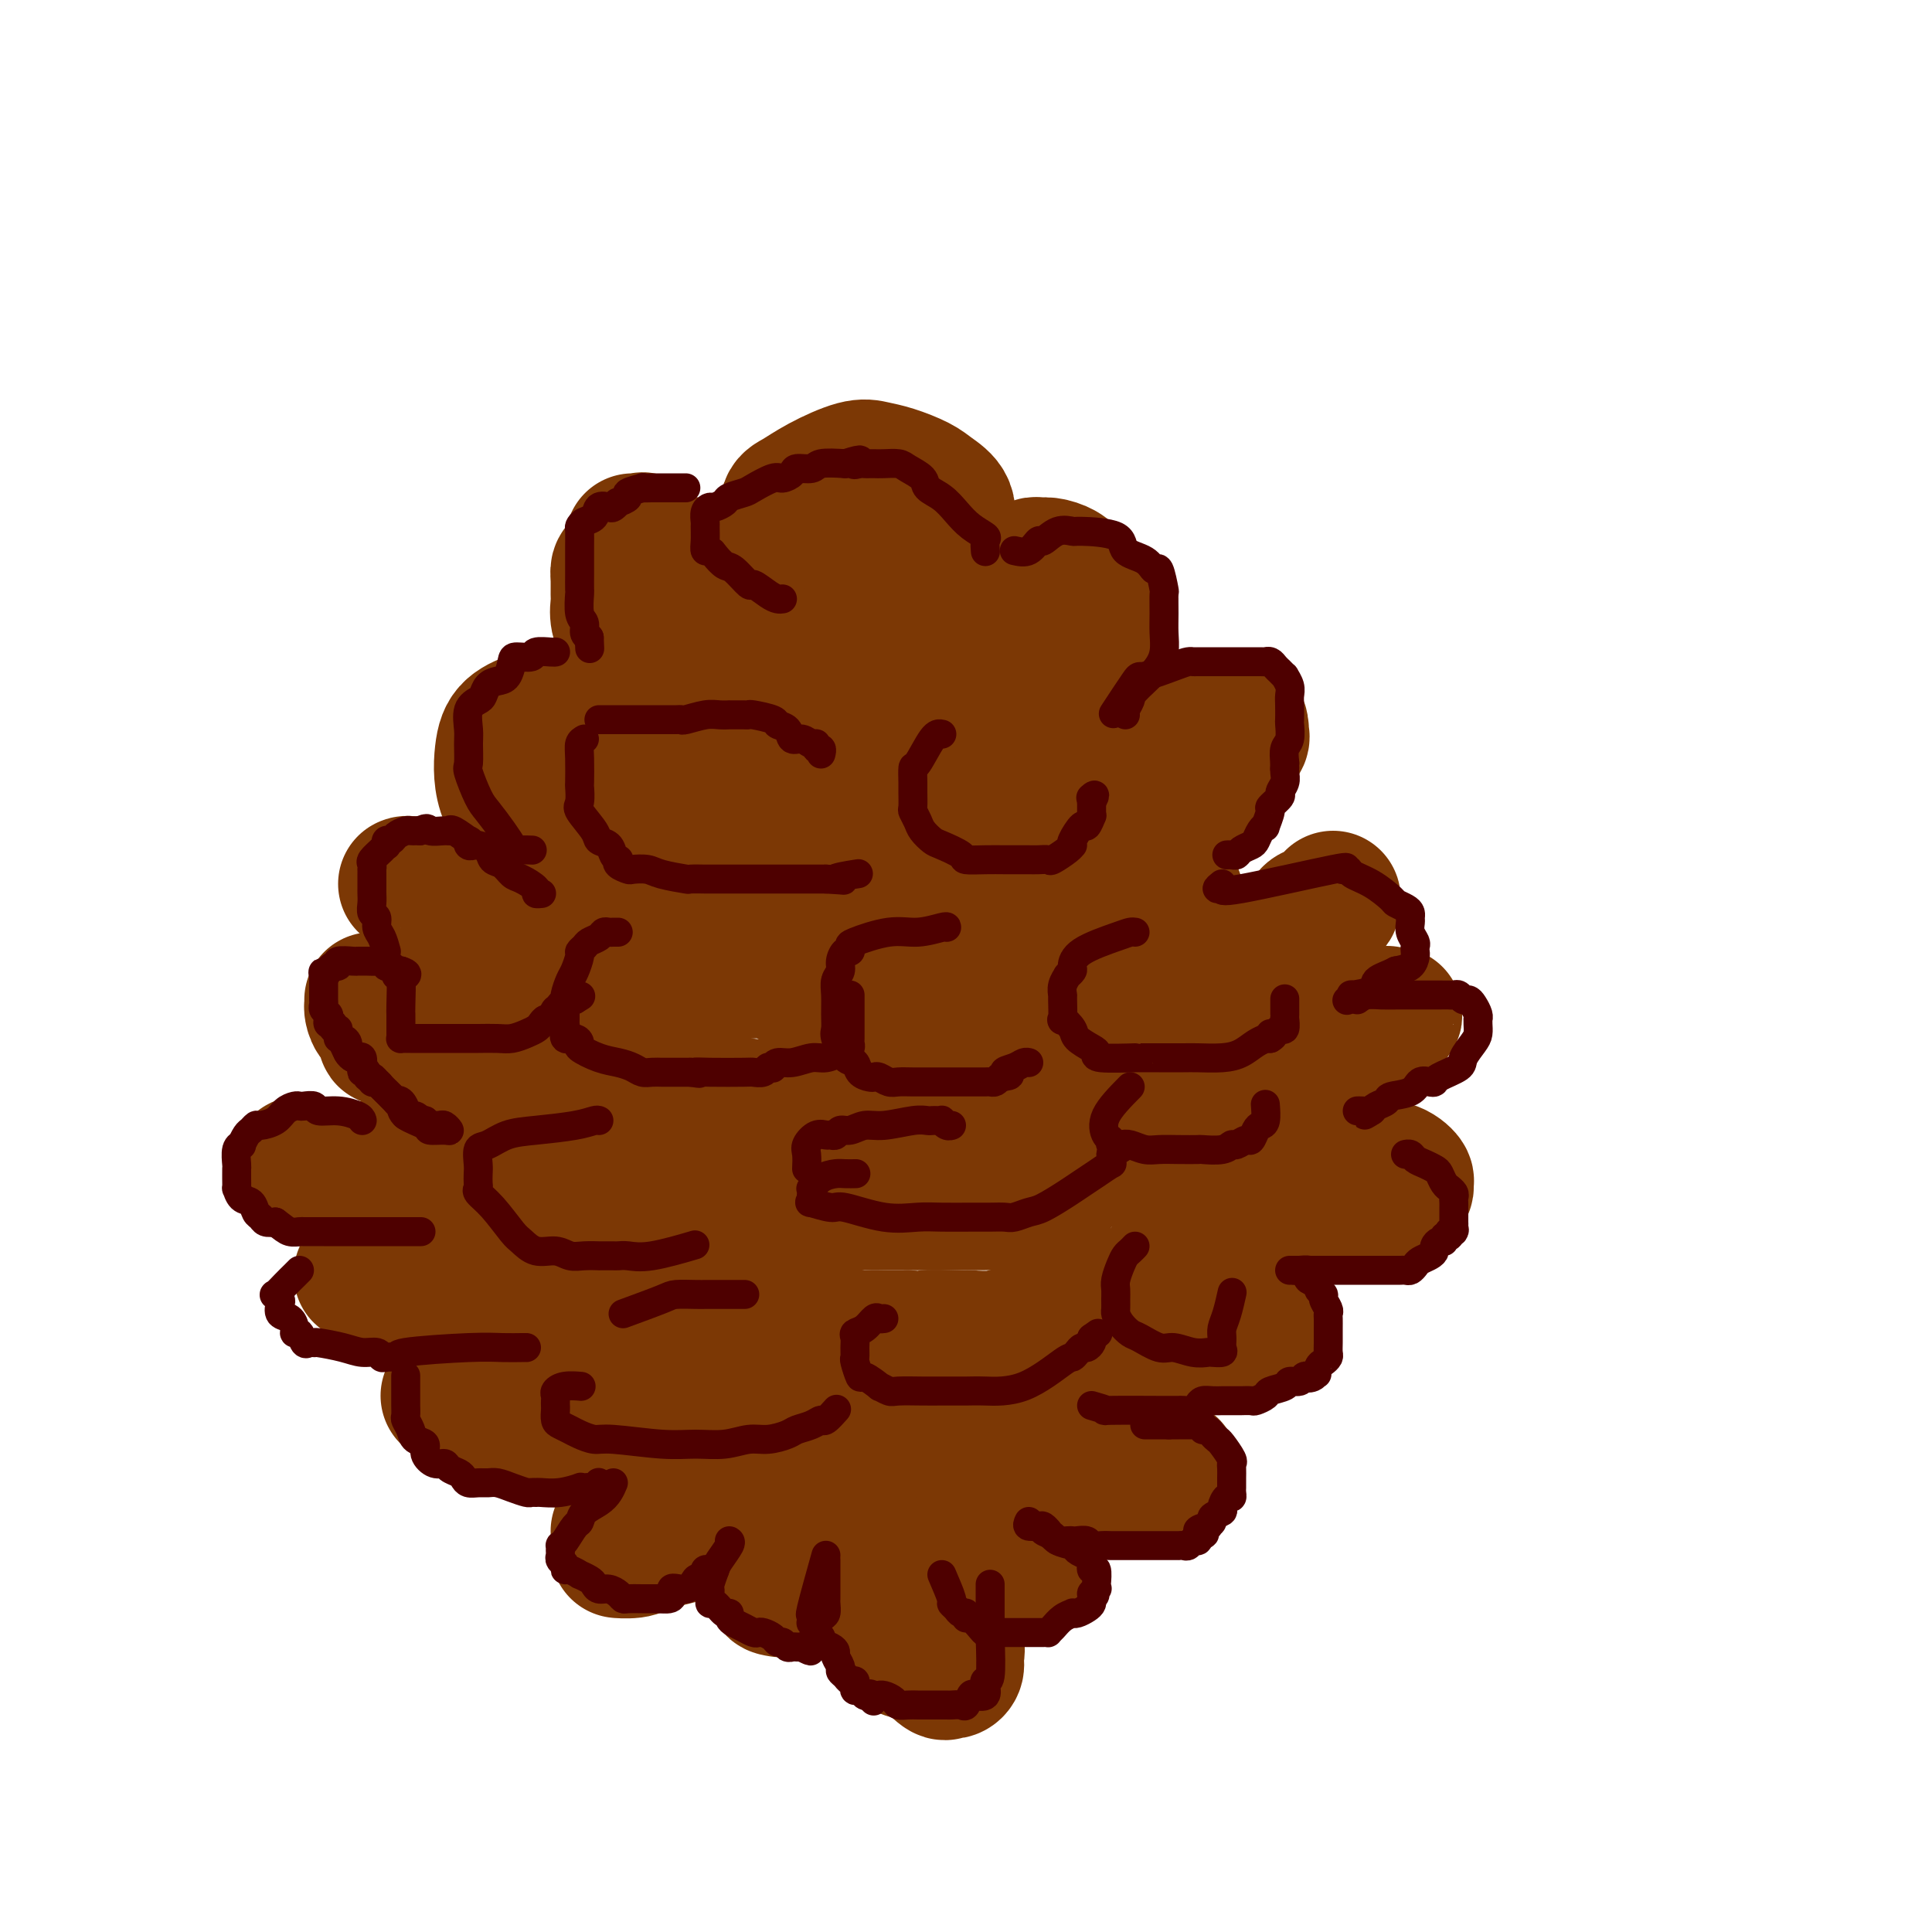 <svg viewBox='0 0 400 400' version='1.1' xmlns='http://www.w3.org/2000/svg' xmlns:xlink='http://www.w3.org/1999/xlink'><g fill='none' stroke='#7C3805' stroke-width='28' stroke-linecap='round' stroke-linejoin='round'><path d='M177,105c-0.701,0.015 -1.403,0.029 -2,0c-0.597,-0.029 -1.091,-0.103 -2,0c-0.909,0.103 -2.233,0.382 -3,1c-0.767,0.618 -0.978,1.573 -1,2c-0.022,0.427 0.147,0.324 0,1c-0.147,0.676 -0.608,2.129 -1,3c-0.392,0.871 -0.716,1.160 0,2c0.716,0.840 2.471,2.231 4,3c1.529,0.769 2.830,0.918 5,1c2.170,0.082 5.208,0.099 8,0c2.792,-0.099 5.339,-0.312 7,-1c1.661,-0.688 2.436,-1.851 3,-3c0.564,-1.149 0.918,-2.286 1,-3c0.082,-0.714 -0.109,-1.007 0,-2c0.109,-0.993 0.518,-2.686 0,-4c-0.518,-1.314 -1.962,-2.249 -3,-3c-1.038,-0.751 -1.669,-1.317 -3,-2c-1.331,-0.683 -3.361,-1.483 -5,-2c-1.639,-0.517 -2.888,-0.752 -4,-1c-1.112,-0.248 -2.088,-0.511 -4,0c-1.912,0.511 -4.761,1.794 -7,3c-2.239,1.206 -3.866,2.336 -5,3c-1.134,0.664 -1.773,0.864 -2,2c-0.227,1.136 -0.042,3.208 0,4c0.042,0.792 -0.059,0.305 0,1c0.059,0.695 0.279,2.573 2,4c1.721,1.427 4.942,2.405 8,3c3.058,0.595 5.954,0.809 9,1c3.046,0.191 6.243,0.359 9,0c2.757,-0.359 5.073,-1.245 6,-2c0.927,-0.755 0.463,-1.377 0,-2'/><path d='M197,114c2.409,-1.115 0.930,-1.903 0,-3c-0.930,-1.097 -1.312,-2.503 -2,-4c-0.688,-1.497 -1.683,-3.087 -2,-4c-0.317,-0.913 0.045,-1.151 -2,-2c-2.045,-0.849 -6.497,-2.310 -9,-3c-2.503,-0.690 -3.058,-0.608 -5,0c-1.942,0.608 -5.270,1.742 -7,3c-1.730,1.258 -1.862,2.639 -2,4c-0.138,1.361 -0.283,2.704 0,5c0.283,2.296 0.994,5.547 2,7c1.006,1.453 2.308,1.108 3,1c0.692,-0.108 0.774,0.020 1,0c0.226,-0.020 0.597,-0.188 1,0c0.403,0.188 0.837,0.733 1,0c0.163,-0.733 0.054,-2.744 0,-4c-0.054,-1.256 -0.053,-1.758 0,-2c0.053,-0.242 0.157,-0.223 0,-1c-0.157,-0.777 -0.577,-2.348 -1,-3c-0.423,-0.652 -0.849,-0.385 -1,0c-0.151,0.385 -0.027,0.888 0,1c0.027,0.112 -0.044,-0.166 0,0c0.044,0.166 0.204,0.775 0,1c-0.204,0.225 -0.773,0.064 -1,0c-0.227,-0.064 -0.114,-0.032 0,0'/><path d='M173,110c-0.333,0.333 -0.167,0.167 0,0'/><path d='M133,114c-0.649,0.216 -1.298,0.432 -2,1c-0.702,0.568 -1.456,1.488 -2,2c-0.544,0.512 -0.879,0.614 -1,1c-0.121,0.386 -0.028,1.054 0,2c0.028,0.946 -0.010,2.169 0,3c0.010,0.831 0.068,1.270 0,2c-0.068,0.730 -0.260,1.751 0,3c0.260,1.249 0.974,2.727 2,4c1.026,1.273 2.365,2.342 3,3c0.635,0.658 0.567,0.904 1,1c0.433,0.096 1.367,0.040 2,0c0.633,-0.040 0.965,-0.066 2,0c1.035,0.066 2.772,0.222 4,0c1.228,-0.222 1.948,-0.822 3,-2c1.052,-1.178 2.438,-2.932 3,-5c0.562,-2.068 0.302,-4.448 0,-6c-0.302,-1.552 -0.644,-2.274 -1,-3c-0.356,-0.726 -0.726,-1.455 -1,-2c-0.274,-0.545 -0.453,-0.907 -1,-1c-0.547,-0.093 -1.463,0.082 -2,0c-0.537,-0.082 -0.697,-0.422 -1,0c-0.303,0.422 -0.750,1.605 -1,3c-0.250,1.395 -0.304,3.001 0,5c0.304,1.999 0.966,4.391 1,6c0.034,1.609 -0.561,2.435 0,3c0.561,0.565 2.278,0.869 3,2c0.722,1.131 0.450,3.088 1,4c0.550,0.912 1.921,0.780 3,1c1.079,0.220 1.867,0.791 3,1c1.133,0.209 2.613,0.056 4,0c1.387,-0.056 2.682,-0.016 4,0c1.318,0.016 2.659,0.008 4,0'/><path d='M164,142c3.409,0.140 2.933,-0.509 3,-1c0.067,-0.491 0.678,-0.825 1,-1c0.322,-0.175 0.357,-0.193 0,-1c-0.357,-0.807 -1.104,-2.403 -2,-3c-0.896,-0.597 -1.941,-0.193 -3,0c-1.059,0.193 -2.133,0.177 -3,0c-0.867,-0.177 -1.528,-0.514 -2,0c-0.472,0.514 -0.755,1.878 0,4c0.755,2.122 2.549,5.000 4,7c1.451,2.000 2.558,3.122 4,4c1.442,0.878 3.220,1.512 5,2c1.780,0.488 3.563,0.829 6,1c2.437,0.171 5.529,0.171 9,0c3.471,-0.171 7.322,-0.513 10,-1c2.678,-0.487 4.185,-1.119 5,-2c0.815,-0.881 0.938,-2.012 1,-3c0.062,-0.988 0.062,-1.834 0,-3c-0.062,-1.166 -0.184,-2.653 -1,-4c-0.816,-1.347 -2.324,-2.553 -3,-3c-0.676,-0.447 -0.521,-0.135 -1,0c-0.479,0.135 -1.592,0.093 -3,0c-1.408,-0.093 -3.112,-0.238 -4,0c-0.888,0.238 -0.961,0.860 -1,2c-0.039,1.140 -0.043,2.798 0,4c0.043,1.202 0.134,1.947 2,3c1.866,1.053 5.506,2.413 8,3c2.494,0.587 3.842,0.400 7,0c3.158,-0.400 8.125,-1.015 11,-2c2.875,-0.985 3.659,-2.342 5,-4c1.341,-1.658 3.240,-3.617 4,-5c0.760,-1.383 0.380,-2.192 0,-3'/><path d='M226,136c1.201,-2.734 -0.298,-3.570 -1,-4c-0.702,-0.430 -0.608,-0.455 -1,-1c-0.392,-0.545 -1.269,-1.611 -2,-2c-0.731,-0.389 -1.314,-0.101 -2,0c-0.686,0.101 -1.475,0.017 -2,0c-0.525,-0.017 -0.786,0.034 -1,0c-0.214,-0.034 -0.381,-0.152 -1,0c-0.619,0.152 -1.689,0.576 -1,2c0.689,1.424 3.136,3.849 5,5c1.864,1.151 3.144,1.029 4,1c0.856,-0.029 1.288,0.036 2,0c0.712,-0.036 1.705,-0.173 2,-1c0.295,-0.827 -0.108,-2.343 0,-4c0.108,-1.657 0.727,-3.453 0,-5c-0.727,-1.547 -2.801,-2.845 -4,-4c-1.199,-1.155 -1.525,-2.167 -2,-3c-0.475,-0.833 -1.101,-1.487 -2,-2c-0.899,-0.513 -2.070,-0.886 -3,-1c-0.930,-0.114 -1.618,0.030 -2,0c-0.382,-0.030 -0.458,-0.233 -1,0c-0.542,0.233 -1.549,0.903 -2,2c-0.451,1.097 -0.345,2.621 0,4c0.345,1.379 0.930,2.615 2,3c1.070,0.385 2.624,-0.079 5,0c2.376,0.079 5.575,0.702 7,1c1.425,0.298 1.076,0.273 1,0c-0.076,-0.273 0.121,-0.792 0,-1c-0.121,-0.208 -0.561,-0.104 -1,0'/><path d='M226,126c1.329,-0.010 -1.348,-0.036 -4,0c-2.652,0.036 -5.277,0.133 -7,1c-1.723,0.867 -2.542,2.506 -4,4c-1.458,1.494 -3.556,2.845 -5,4c-1.444,1.155 -2.235,2.114 -3,3c-0.765,0.886 -1.504,1.701 -2,2c-0.496,0.299 -0.749,0.084 -1,0c-0.251,-0.084 -0.499,-0.037 -1,0c-0.501,0.037 -1.255,0.065 -2,0c-0.745,-0.065 -1.482,-0.224 -2,0c-0.518,0.224 -0.817,0.830 -2,1c-1.183,0.170 -3.251,-0.095 -5,0c-1.749,0.095 -3.181,0.550 -5,1c-1.819,0.450 -4.027,0.894 -5,1c-0.973,0.106 -0.711,-0.127 -1,0c-0.289,0.127 -1.128,0.612 -2,0c-0.872,-0.612 -1.778,-2.322 -2,-3c-0.222,-0.678 0.238,-0.325 0,-1c-0.238,-0.675 -1.176,-2.379 -2,-3c-0.824,-0.621 -1.535,-0.161 -2,0c-0.465,0.161 -0.684,0.022 -1,0c-0.316,-0.022 -0.728,0.074 -1,0c-0.272,-0.074 -0.402,-0.318 -1,0c-0.598,0.318 -1.663,1.198 -2,2c-0.337,0.802 0.053,1.524 0,2c-0.053,0.476 -0.550,0.705 -1,1c-0.450,0.295 -0.852,0.656 -1,1c-0.148,0.344 -0.042,0.670 0,1c0.042,0.330 0.021,0.665 0,1'/><path d='M162,144c-1.088,1.464 -0.808,1.124 -1,1c-0.192,-0.124 -0.855,-0.033 -1,0c-0.145,0.033 0.228,0.009 0,0c-0.228,-0.009 -1.058,-0.003 -3,0c-1.942,0.003 -4.997,0.001 -6,0c-1.003,-0.001 0.045,-0.002 0,0c-0.045,0.002 -1.183,0.008 -2,0c-0.817,-0.008 -1.315,-0.031 -2,0c-0.685,0.031 -1.559,0.114 -2,0c-0.441,-0.114 -0.450,-0.426 -1,0c-0.550,0.426 -1.640,1.591 -2,3c-0.360,1.409 0.009,3.062 0,5c-0.009,1.938 -0.396,4.159 -1,6c-0.604,1.841 -1.426,3.301 -2,4c-0.574,0.699 -0.902,0.636 -1,1c-0.098,0.364 0.033,1.153 0,1c-0.033,-0.153 -0.230,-1.249 -1,-2c-0.770,-0.751 -2.112,-1.157 -3,-2c-0.888,-0.843 -1.324,-2.125 -3,-3c-1.676,-0.875 -4.594,-1.345 -6,-2c-1.406,-0.655 -1.299,-1.496 -2,-2c-0.701,-0.504 -2.208,-0.671 -3,-1c-0.792,-0.329 -0.867,-0.819 -1,-1c-0.133,-0.181 -0.324,-0.052 -1,0c-0.676,0.052 -1.838,0.026 -3,0'/><path d='M115,152c-3.925,-0.343 -1.738,4.299 -1,7c0.738,2.701 0.028,3.460 0,4c-0.028,0.540 0.626,0.861 1,1c0.374,0.139 0.467,0.098 1,0c0.533,-0.098 1.505,-0.252 2,-1c0.495,-0.748 0.512,-2.091 0,-4c-0.512,-1.909 -1.552,-4.385 -3,-6c-1.448,-1.615 -3.304,-2.371 -4,-3c-0.696,-0.629 -0.234,-1.132 -1,-1c-0.766,0.132 -2.761,0.899 -4,2c-1.239,1.101 -1.721,2.536 -2,5c-0.279,2.464 -0.355,5.955 1,9c1.355,3.045 4.141,5.643 7,8c2.859,2.357 5.791,4.473 8,7c2.209,2.527 3.696,5.465 5,7c1.304,1.535 2.427,1.665 3,2c0.573,0.335 0.598,0.873 1,1c0.402,0.127 1.181,-0.159 2,0c0.819,0.159 1.679,0.762 2,0c0.321,-0.762 0.105,-2.890 0,-4c-0.105,-1.110 -0.098,-1.201 0,-2c0.098,-0.799 0.287,-2.305 0,-4c-0.287,-1.695 -1.049,-3.578 -2,-5c-0.951,-1.422 -2.090,-2.381 -3,-3c-0.910,-0.619 -1.591,-0.897 -2,-1c-0.409,-0.103 -0.545,-0.029 -1,0c-0.455,0.029 -1.227,0.015 -2,0'/><path d='M123,171c-1.125,-0.215 0.062,1.249 2,4c1.938,2.751 4.626,6.791 7,9c2.374,2.209 4.433,2.587 7,3c2.567,0.413 5.641,0.861 9,1c3.359,0.139 7.002,-0.033 9,-1c1.998,-0.967 2.349,-2.731 3,-4c0.651,-1.269 1.601,-2.043 2,-3c0.399,-0.957 0.247,-2.099 0,-3c-0.247,-0.901 -0.587,-1.563 -1,-2c-0.413,-0.437 -0.897,-0.650 -1,-1c-0.103,-0.350 0.176,-0.838 0,-1c-0.176,-0.162 -0.808,0.002 -2,0c-1.192,-0.002 -2.945,-0.170 -4,0c-1.055,0.170 -1.413,0.678 -2,2c-0.587,1.322 -1.404,3.456 0,6c1.404,2.544 5.028,5.497 8,7c2.972,1.503 5.290,1.557 9,2c3.710,0.443 8.812,1.277 12,1c3.188,-0.277 4.464,-1.665 6,-3c1.536,-1.335 3.334,-2.617 4,-4c0.666,-1.383 0.199,-2.868 0,-4c-0.199,-1.132 -0.132,-1.912 0,-3c0.132,-1.088 0.329,-2.483 0,-4c-0.329,-1.517 -1.184,-3.155 -2,-4c-0.816,-0.845 -1.592,-0.895 -3,-1c-1.408,-0.105 -3.446,-0.263 -5,0c-1.554,0.263 -2.623,0.947 -3,2c-0.377,1.053 -0.063,2.476 1,4c1.063,1.524 2.875,3.150 7,6c4.125,2.850 10.562,6.925 17,11'/><path d='M203,191c5.529,3.086 7.351,2.301 9,2c1.649,-0.301 3.123,-0.118 5,0c1.877,0.118 4.155,0.172 5,0c0.845,-0.172 0.255,-0.569 0,-1c-0.255,-0.431 -0.175,-0.898 0,-2c0.175,-1.102 0.444,-2.841 0,-4c-0.444,-1.159 -1.602,-1.738 -2,-2c-0.398,-0.262 -0.036,-0.208 -1,-1c-0.964,-0.792 -3.255,-2.431 -6,-3c-2.745,-0.569 -5.945,-0.069 -9,0c-3.055,0.069 -5.965,-0.293 -8,0c-2.035,0.293 -3.194,1.240 -4,2c-0.806,0.760 -1.260,1.331 0,3c1.260,1.669 4.232,4.435 8,6c3.768,1.565 8.332,1.930 14,2c5.668,0.070 12.441,-0.154 17,0c4.559,0.154 6.904,0.688 9,0c2.096,-0.688 3.944,-2.597 4,-5c0.056,-2.403 -1.680,-5.299 -3,-7c-1.320,-1.701 -2.224,-2.207 -3,-3c-0.776,-0.793 -1.423,-1.875 -3,-3c-1.577,-1.125 -4.083,-2.295 -6,-3c-1.917,-0.705 -3.245,-0.945 -6,-1c-2.755,-0.055 -6.937,0.073 -10,0c-3.063,-0.073 -5.008,-0.349 -7,0c-1.992,0.349 -4.030,1.323 -5,2c-0.970,0.677 -0.870,1.057 -1,2c-0.130,0.943 -0.488,2.449 0,4c0.488,1.551 1.824,3.148 4,4c2.176,0.852 5.193,0.958 8,1c2.807,0.042 5.403,0.021 8,0'/><path d='M220,184c3.159,-0.353 3.057,-1.734 3,-3c-0.057,-1.266 -0.068,-2.415 0,-4c0.068,-1.585 0.216,-3.606 0,-5c-0.216,-1.394 -0.798,-2.162 -1,-3c-0.202,-0.838 -0.026,-1.745 0,-2c0.026,-0.255 -0.098,0.144 0,0c0.098,-0.144 0.417,-0.830 0,-1c-0.417,-0.170 -1.570,0.178 -2,1c-0.430,0.822 -0.136,2.119 0,3c0.136,0.881 0.114,1.347 1,2c0.886,0.653 2.678,1.492 4,2c1.322,0.508 2.172,0.684 3,0c0.828,-0.684 1.633,-2.227 3,-3c1.367,-0.773 3.295,-0.775 4,-2c0.705,-1.225 0.188,-3.672 0,-5c-0.188,-1.328 -0.047,-1.538 0,-2c0.047,-0.462 0.001,-1.177 0,-2c-0.001,-0.823 0.043,-1.754 0,-2c-0.043,-0.246 -0.174,0.195 0,0c0.174,-0.195 0.654,-1.025 1,-1c0.346,0.025 0.557,0.903 2,3c1.443,2.097 4.119,5.411 5,7c0.881,1.589 -0.034,1.454 1,0c1.034,-1.454 4.017,-4.227 7,-7'/><path d='M251,160c2.022,-2.108 3.077,-3.879 4,-5c0.923,-1.121 1.715,-1.592 2,-2c0.285,-0.408 0.062,-0.752 0,-1c-0.062,-0.248 0.036,-0.400 0,-1c-0.036,-0.600 -0.206,-1.649 -1,-2c-0.794,-0.351 -2.214,-0.006 -4,0c-1.786,0.006 -3.940,-0.327 -6,0c-2.060,0.327 -4.026,1.314 -5,2c-0.974,0.686 -0.954,1.069 -2,2c-1.046,0.931 -3.156,2.409 -4,3c-0.844,0.591 -0.422,0.296 0,0'/><path d='M84,183c0.161,-0.073 0.322,-0.146 1,0c0.678,0.146 1.874,0.511 3,1c1.126,0.489 2.182,1.102 3,2c0.818,0.898 1.399,2.082 2,3c0.601,0.918 1.222,1.569 2,2c0.778,0.431 1.713,0.640 2,1c0.287,0.360 -0.074,0.870 0,1c0.074,0.130 0.583,-0.119 1,0c0.417,0.119 0.741,0.606 1,1c0.259,0.394 0.455,0.696 1,1c0.545,0.304 1.441,0.610 2,1c0.559,0.390 0.781,0.865 2,1c1.219,0.135 3.435,-0.069 5,0c1.565,0.069 2.479,0.411 4,1c1.521,0.589 3.650,1.426 5,2c1.350,0.574 1.920,0.886 3,1c1.080,0.114 2.671,0.031 4,0c1.329,-0.031 2.396,-0.008 4,0c1.604,0.008 3.743,0.002 5,0c1.257,-0.002 1.631,-0.001 3,0c1.369,0.001 3.734,0.001 5,0c1.266,-0.001 1.433,-0.002 3,0c1.567,0.002 4.533,0.007 6,0c1.467,-0.007 1.435,-0.027 2,0c0.565,0.027 1.729,0.100 3,0c1.271,-0.100 2.650,-0.373 4,0c1.350,0.373 2.671,1.392 4,2c1.329,0.608 2.664,0.804 4,1'/><path d='M168,204c10.393,1.249 4.377,0.870 3,1c-1.377,0.130 1.886,0.767 4,1c2.114,0.233 3.078,0.062 4,0c0.922,-0.062 1.801,-0.017 3,0c1.199,0.017 2.719,0.004 4,0c1.281,-0.004 2.324,-0.001 3,0c0.676,0.001 0.985,0.000 2,0c1.015,-0.000 2.736,-0.000 4,0c1.264,0.000 2.070,0.000 3,0c0.930,-0.000 1.983,-0.000 3,0c1.017,0.000 1.997,0.000 3,0c1.003,-0.000 2.030,-0.000 3,0c0.970,0.000 1.883,0.000 3,0c1.117,-0.000 2.436,-0.000 3,0c0.564,0.000 0.371,0.000 1,0c0.629,-0.000 2.080,-0.000 3,0c0.920,0.000 1.309,0.000 2,0c0.691,-0.000 1.684,-0.000 3,0c1.316,0.000 2.953,0.001 5,0c2.047,-0.001 4.502,-0.003 6,0c1.498,0.003 2.039,0.012 3,0c0.961,-0.012 2.342,-0.044 3,0c0.658,0.044 0.593,0.164 1,0c0.407,-0.164 1.286,-0.611 2,-1c0.714,-0.389 1.264,-0.720 2,-1c0.736,-0.280 1.660,-0.509 3,-1c1.340,-0.491 3.097,-1.245 4,-2c0.903,-0.755 0.953,-1.512 2,-2c1.047,-0.488 3.089,-0.708 4,-1c0.911,-0.292 0.689,-0.655 1,-1c0.311,-0.345 1.156,-0.673 2,-1'/><path d='M260,196c3.609,-1.498 2.130,-0.242 2,0c-0.130,0.242 1.087,-0.530 2,-1c0.913,-0.470 1.523,-0.636 2,-1c0.477,-0.364 0.823,-0.925 1,-1c0.177,-0.075 0.185,0.335 1,0c0.815,-0.335 2.438,-1.414 3,-2c0.562,-0.586 0.062,-0.678 0,-1c-0.062,-0.322 0.313,-0.874 1,-1c0.687,-0.126 1.687,0.173 2,0c0.313,-0.173 -0.060,-0.817 0,-1c0.060,-0.183 0.552,0.095 1,0c0.448,-0.095 0.851,-0.564 1,-1c0.149,-0.436 0.042,-0.839 0,-1c-0.042,-0.161 -0.021,-0.081 0,0'/><path d='M77,207c0.014,0.366 0.029,0.731 0,1c-0.029,0.269 -0.101,0.440 0,1c0.101,0.560 0.374,1.508 1,2c0.626,0.492 1.606,0.528 2,1c0.394,0.472 0.201,1.380 0,2c-0.201,0.620 -0.412,0.954 0,1c0.412,0.046 1.446,-0.194 2,0c0.554,0.194 0.627,0.822 1,1c0.373,0.178 1.045,-0.096 2,0c0.955,0.096 2.192,0.560 3,1c0.808,0.440 1.185,0.854 2,1c0.815,0.146 2.067,0.024 3,0c0.933,-0.024 1.547,0.050 2,0c0.453,-0.050 0.744,-0.225 1,0c0.256,0.225 0.476,0.849 1,1c0.524,0.151 1.352,-0.170 2,0c0.648,0.170 1.115,0.830 2,1c0.885,0.170 2.186,-0.150 3,0c0.814,0.150 1.140,0.771 2,1c0.860,0.229 2.255,0.067 3,0c0.745,-0.067 0.839,-0.039 1,0c0.161,0.039 0.390,0.087 1,0c0.610,-0.087 1.603,-0.311 3,0c1.397,0.311 3.199,1.155 5,2'/><path d='M119,223c6.129,1.323 3.452,1.129 3,1c-0.452,-0.129 1.322,-0.193 2,0c0.678,0.193 0.260,0.644 2,1c1.740,0.356 5.640,0.618 8,1c2.360,0.382 3.182,0.886 4,1c0.818,0.114 1.632,-0.162 3,0c1.368,0.162 3.290,0.761 4,1c0.710,0.239 0.210,0.119 1,0c0.790,-0.119 2.872,-0.238 4,0c1.128,0.238 1.302,0.833 2,1c0.698,0.167 1.920,-0.095 3,0c1.080,0.095 2.017,0.547 3,1c0.983,0.453 2.010,0.906 3,1c0.990,0.094 1.941,-0.171 3,0c1.059,0.171 2.224,0.778 3,1c0.776,0.222 1.162,0.058 2,0c0.838,-0.058 2.129,-0.012 3,0c0.871,0.012 1.323,-0.011 2,0c0.677,0.011 1.580,0.055 3,0c1.420,-0.055 3.356,-0.211 5,0c1.644,0.211 2.996,0.789 4,1c1.004,0.211 1.660,0.057 3,0c1.340,-0.057 3.364,-0.015 5,0c1.636,0.015 2.884,0.004 4,0c1.116,-0.004 2.100,-0.001 3,0c0.900,0.001 1.716,0.001 2,0c0.284,-0.001 0.038,-0.003 1,0c0.962,0.003 3.134,0.011 4,0c0.866,-0.011 0.425,-0.041 1,0c0.575,0.041 2.164,0.155 3,0c0.836,-0.155 0.918,-0.577 1,-1'/><path d='M213,232c7.294,-0.106 2.528,-0.370 4,-1c1.472,-0.630 9.181,-1.626 13,-2c3.819,-0.374 3.747,-0.125 4,0c0.253,0.125 0.829,0.125 2,0c1.171,-0.125 2.935,-0.376 4,-1c1.065,-0.624 1.430,-1.621 2,-2c0.570,-0.379 1.346,-0.140 2,0c0.654,0.140 1.187,0.182 2,0c0.813,-0.182 1.905,-0.587 3,-1c1.095,-0.413 2.193,-0.836 3,-1c0.807,-0.164 1.325,-0.071 2,0c0.675,0.071 1.508,0.120 2,0c0.492,-0.120 0.644,-0.409 1,-1c0.356,-0.591 0.917,-1.484 2,-2c1.083,-0.516 2.688,-0.654 4,-1c1.312,-0.346 2.329,-0.901 3,-1c0.671,-0.099 0.994,0.258 2,0c1.006,-0.258 2.696,-1.131 4,-2c1.304,-0.869 2.224,-1.733 3,-2c0.776,-0.267 1.408,0.065 2,0c0.592,-0.065 1.142,-0.525 2,-1c0.858,-0.475 2.023,-0.964 3,-1c0.977,-0.036 1.767,0.382 2,0c0.233,-0.382 -0.091,-1.564 0,-2c0.091,-0.436 0.597,-0.124 1,0c0.403,0.124 0.701,0.062 1,0'/><path d='M286,211c4.874,-1.951 2.060,-0.329 1,0c-1.060,0.329 -0.367,-0.633 0,-1c0.367,-0.367 0.406,-0.137 -3,1c-3.406,1.137 -10.259,3.182 -13,4c-2.741,0.818 -1.371,0.409 0,0'/><path d='M89,235c0.334,0.303 0.668,0.606 1,1c0.332,0.394 0.661,0.879 1,1c0.339,0.121 0.688,-0.122 1,0c0.312,0.122 0.586,0.608 1,1c0.414,0.392 0.967,0.690 1,1c0.033,0.310 -0.453,0.633 0,1c0.453,0.367 1.847,0.778 3,1c1.153,0.222 2.065,0.256 3,1c0.935,0.744 1.892,2.199 3,3c1.108,0.801 2.368,0.947 3,1c0.632,0.053 0.637,0.014 1,0c0.363,-0.014 1.084,-0.004 2,0c0.916,0.004 2.028,0.000 3,0c0.972,-0.000 1.803,0.003 3,0c1.197,-0.003 2.760,-0.012 4,0c1.240,0.012 2.156,0.045 3,0c0.844,-0.045 1.615,-0.170 3,0c1.385,0.170 3.384,0.634 5,1c1.616,0.366 2.851,0.634 4,1c1.149,0.366 2.213,0.830 3,1c0.787,0.170 1.297,0.046 2,0c0.703,-0.046 1.599,-0.012 2,0c0.401,0.012 0.305,0.003 1,0c0.695,-0.003 2.180,-0.001 3,0c0.820,0.001 0.975,0.000 2,0c1.025,-0.000 2.918,-0.000 4,0c1.082,0.000 1.352,0.000 2,0c0.648,-0.000 1.675,-0.000 3,0c1.325,0.000 2.950,0.000 5,0c2.050,-0.000 4.525,-0.000 7,0'/><path d='M168,249c10.700,0.464 6.451,0.124 5,0c-1.451,-0.124 -0.104,-0.033 1,0c1.104,0.033 1.967,0.009 3,0c1.033,-0.009 2.238,-0.002 3,0c0.762,0.002 1.082,0.001 2,0c0.918,-0.001 2.433,-0.000 4,0c1.567,0.000 3.186,-0.000 4,0c0.814,0.000 0.825,0.001 2,0c1.175,-0.001 3.515,-0.003 5,0c1.485,0.003 2.114,0.012 4,0c1.886,-0.012 5.029,-0.046 7,0c1.971,0.046 2.771,0.170 4,0c1.229,-0.170 2.885,-0.634 4,-1c1.115,-0.366 1.687,-0.633 2,-1c0.313,-0.367 0.367,-0.833 1,-1c0.633,-0.167 1.846,-0.034 3,0c1.154,0.034 2.251,-0.029 3,0c0.749,0.029 1.152,0.152 2,0c0.848,-0.152 2.142,-0.580 3,-1c0.858,-0.420 1.281,-0.834 2,-1c0.719,-0.166 1.736,-0.086 3,0c1.264,0.086 2.777,0.176 4,0c1.223,-0.176 2.157,-0.620 3,-1c0.843,-0.380 1.595,-0.698 3,-1c1.405,-0.302 3.463,-0.588 5,-1c1.537,-0.412 2.553,-0.950 3,-1c0.447,-0.050 0.326,0.389 1,0c0.674,-0.389 2.143,-1.605 3,-2c0.857,-0.395 1.102,0.030 2,0c0.898,-0.030 2.449,-0.515 4,-1'/><path d='M263,237c7.995,-1.856 2.483,-0.498 1,0c-1.483,0.498 1.062,0.134 2,0c0.938,-0.134 0.268,-0.038 0,0c-0.268,0.038 -0.134,0.019 0,0'/><path d='M109,266c0.267,-0.236 0.534,-0.472 1,0c0.466,0.472 1.130,1.651 2,2c0.870,0.349 1.945,-0.131 3,0c1.055,0.131 2.089,0.872 3,1c0.911,0.128 1.700,-0.359 2,0c0.300,0.359 0.110,1.564 1,2c0.890,0.436 2.861,0.103 4,0c1.139,-0.103 1.446,0.025 3,0c1.554,-0.025 4.356,-0.204 6,0c1.644,0.204 2.129,0.790 3,1c0.871,0.210 2.126,0.045 3,0c0.874,-0.045 1.366,0.030 2,0c0.634,-0.030 1.409,-0.167 2,0c0.591,0.167 0.997,0.637 2,1c1.003,0.363 2.603,0.619 4,1c1.397,0.381 2.591,0.887 4,1c1.409,0.113 3.032,-0.165 4,0c0.968,0.165 1.280,0.775 2,1c0.720,0.225 1.848,0.064 3,0c1.152,-0.064 2.328,-0.031 3,0c0.672,0.031 0.839,0.061 2,0c1.161,-0.061 3.317,-0.212 5,0c1.683,0.212 2.894,0.789 4,1c1.106,0.211 2.105,0.057 3,0c0.895,-0.057 1.684,-0.016 3,0c1.316,0.016 3.158,0.008 5,0'/><path d='M188,277c10.861,0.927 4.514,0.244 4,0c-0.514,-0.244 4.806,-0.051 7,0c2.194,0.051 1.262,-0.042 2,0c0.738,0.042 3.145,0.220 5,0c1.855,-0.220 3.156,-0.837 5,-1c1.844,-0.163 4.231,0.128 6,0c1.769,-0.128 2.922,-0.675 4,-1c1.078,-0.325 2.082,-0.429 3,-1c0.918,-0.571 1.749,-1.610 3,-2c1.251,-0.390 2.923,-0.132 4,0c1.077,0.132 1.559,0.138 2,0c0.441,-0.138 0.843,-0.418 2,-1c1.157,-0.582 3.071,-1.464 4,-2c0.929,-0.536 0.875,-0.726 1,-1c0.125,-0.274 0.430,-0.633 1,-1c0.570,-0.367 1.406,-0.742 2,-1c0.594,-0.258 0.945,-0.398 1,-1c0.055,-0.602 -0.188,-1.667 0,-2c0.188,-0.333 0.806,0.065 1,0c0.194,-0.065 -0.036,-0.592 0,-1c0.036,-0.408 0.340,-0.697 1,-1c0.660,-0.303 1.678,-0.620 2,-1c0.322,-0.380 -0.051,-0.823 0,-1c0.051,-0.177 0.525,-0.089 1,0'/><path d='M249,259c2.333,-2.000 1.167,-1.000 0,0'/><path d='M122,290c-0.018,-0.099 -0.036,-0.199 0,0c0.036,0.199 0.126,0.696 0,1c-0.126,0.304 -0.468,0.414 0,1c0.468,0.586 1.746,1.648 3,2c1.254,0.352 2.482,-0.007 3,0c0.518,0.007 0.324,0.380 1,1c0.676,0.620 2.220,1.485 4,2c1.780,0.515 3.794,0.678 5,1c1.206,0.322 1.605,0.803 2,1c0.395,0.197 0.788,0.109 1,0c0.212,-0.109 0.244,-0.239 1,0c0.756,0.239 2.237,0.849 3,1c0.763,0.151 0.809,-0.156 4,0c3.191,0.156 9.529,0.774 12,1c2.471,0.226 1.077,0.061 1,0c-0.077,-0.061 1.163,-0.016 2,0c0.837,0.016 1.272,0.005 2,0c0.728,-0.005 1.748,-0.002 3,0c1.252,0.002 2.736,0.004 4,0c1.264,-0.004 2.306,-0.015 3,0c0.694,0.015 1.038,0.057 2,0c0.962,-0.057 2.541,-0.211 5,0c2.459,0.211 5.797,0.789 8,1c2.203,0.211 3.271,0.057 4,0c0.729,-0.057 1.119,-0.015 2,0c0.881,0.015 2.252,0.004 3,0c0.748,-0.004 0.874,-0.002 1,0'/><path d='M201,302c9.052,0.374 3.682,0.308 2,0c-1.682,-0.308 0.323,-0.857 1,-1c0.677,-0.143 0.027,0.119 0,0c-0.027,-0.119 0.571,-0.621 1,-1c0.429,-0.379 0.690,-0.637 1,-1c0.310,-0.363 0.669,-0.832 1,-1c0.331,-0.168 0.636,-0.035 1,0c0.364,0.035 0.789,-0.029 1,0c0.211,0.029 0.210,0.151 1,0c0.790,-0.151 2.372,-0.576 3,-1c0.628,-0.424 0.304,-0.848 1,-1c0.696,-0.152 2.413,-0.031 3,0c0.587,0.031 0.043,-0.028 0,0c-0.043,0.028 0.413,0.145 1,0c0.587,-0.145 1.305,-0.551 2,-1c0.695,-0.449 1.368,-0.943 2,-1c0.632,-0.057 1.223,0.321 2,0c0.777,-0.321 1.739,-1.340 2,-2c0.261,-0.660 -0.179,-0.961 0,-1c0.179,-0.039 0.976,0.186 2,0c1.024,-0.186 2.276,-0.781 3,-1c0.724,-0.219 0.921,-0.063 1,0c0.079,0.063 0.039,0.031 0,0'/><path d='M155,314c0.006,0.891 0.013,1.782 0,2c-0.013,0.218 -0.045,-0.236 0,0c0.045,0.236 0.166,1.163 1,2c0.834,0.837 2.380,1.584 3,2c0.620,0.416 0.313,0.500 1,1c0.687,0.500 2.366,1.414 4,2c1.634,0.586 3.222,0.842 6,1c2.778,0.158 6.745,0.218 9,0c2.255,-0.218 2.798,-0.714 3,-1c0.202,-0.286 0.063,-0.362 0,-1c-0.063,-0.638 -0.049,-1.838 0,-2c0.049,-0.162 0.132,0.715 0,0c-0.132,-0.715 -0.478,-3.023 -1,-4c-0.522,-0.977 -1.221,-0.624 -2,-1c-0.779,-0.376 -1.638,-1.481 -3,-2c-1.362,-0.519 -3.227,-0.454 -5,0c-1.773,0.454 -3.456,1.296 -5,2c-1.544,0.704 -2.950,1.271 -4,2c-1.050,0.729 -1.744,1.621 -2,3c-0.256,1.379 -0.073,3.247 0,4c0.073,0.753 0.038,0.392 0,1c-0.038,0.608 -0.079,2.186 0,3c0.079,0.814 0.276,0.863 1,1c0.724,0.137 1.973,0.360 3,0c1.027,-0.360 1.830,-1.304 3,-2c1.170,-0.696 2.707,-1.146 4,-2c1.293,-0.854 2.341,-2.113 3,-3c0.659,-0.887 0.929,-1.403 1,-2c0.071,-0.597 -0.058,-1.276 0,-2c0.058,-0.724 0.302,-1.493 0,-2c-0.302,-0.507 -1.151,-0.754 -2,-1'/><path d='M173,315c0.048,-1.295 0.668,-1.034 0,-1c-0.668,0.034 -2.623,-0.160 -4,0c-1.377,0.160 -2.174,0.673 -3,1c-0.826,0.327 -1.680,0.468 -2,1c-0.320,0.532 -0.106,1.457 0,2c0.106,0.543 0.105,0.706 0,1c-0.105,0.294 -0.316,0.720 0,1c0.316,0.280 1.157,0.415 2,0c0.843,-0.415 1.689,-1.381 2,-2c0.311,-0.619 0.089,-0.891 0,-1c-0.089,-0.109 -0.044,-0.054 0,0'/><path d='M93,289c-0.186,-0.030 -0.371,-0.061 0,0c0.371,0.061 1.300,0.212 3,1c1.700,0.788 4.172,2.211 7,3c2.828,0.789 6.014,0.943 9,1c2.986,0.057 5.772,0.015 7,0c1.228,-0.015 0.896,-0.004 1,0c0.104,0.004 0.643,0.001 1,0c0.357,-0.001 0.531,-0.000 1,0c0.469,0.000 1.234,0.000 2,0c0.766,-0.000 1.534,-0.000 2,0c0.466,0.000 0.631,-0.000 1,0c0.369,0.000 0.941,0.000 1,0c0.059,-0.000 -0.394,-0.001 -2,0c-1.606,0.001 -4.363,0.002 -8,0c-3.637,-0.002 -8.152,-0.008 -10,0c-1.848,0.008 -1.027,0.030 -1,0c0.027,-0.030 -0.739,-0.113 -1,0c-0.261,0.113 -0.018,0.423 1,1c1.018,0.577 2.812,1.423 4,2c1.188,0.577 1.772,0.887 3,1c1.228,0.113 3.100,0.031 5,0c1.900,-0.031 3.829,-0.009 6,0c2.171,0.009 4.586,0.004 7,0'/><path d='M132,298c3.631,0.060 3.708,0.208 4,0c0.292,-0.208 0.798,-0.774 1,-1c0.202,-0.226 0.101,-0.113 0,0'/><path d='M161,305c-0.017,-0.002 -0.034,-0.005 1,0c1.034,0.005 3.119,0.016 7,0c3.881,-0.016 9.558,-0.060 13,0c3.442,0.060 4.648,0.224 7,0c2.352,-0.224 5.849,-0.834 8,-1c2.151,-0.166 2.955,0.113 4,0c1.045,-0.113 2.332,-0.618 3,-1c0.668,-0.382 0.718,-0.641 1,-1c0.282,-0.359 0.795,-0.817 1,-1c0.205,-0.183 0.103,-0.092 0,0'/><path d='M142,317c0.452,0.227 0.905,0.454 -1,1c-1.905,0.546 -6.167,1.411 -8,2c-1.833,0.589 -1.237,0.901 -2,1c-0.763,0.099 -2.884,-0.015 -3,0c-0.116,0.015 1.774,0.158 3,0c1.226,-0.158 1.787,-0.617 2,-1c0.213,-0.383 0.079,-0.691 0,-1c-0.079,-0.309 -0.102,-0.619 0,-1c0.102,-0.381 0.328,-0.834 0,-1c-0.328,-0.166 -1.212,-0.044 -2,0c-0.788,0.044 -1.481,0.012 -2,0c-0.519,-0.012 -0.862,-0.003 -1,0c-0.138,0.003 -0.069,0.002 0,0'/><path d='M195,323c0.250,0.000 0.501,0.000 1,0c0.499,-0.000 1.248,-0.001 2,0c0.752,0.001 1.509,0.004 2,0c0.491,-0.004 0.717,-0.016 1,0c0.283,0.016 0.623,0.061 1,0c0.377,-0.061 0.791,-0.226 1,0c0.209,0.226 0.213,0.844 1,1c0.787,0.156 2.358,-0.151 3,0c0.642,0.151 0.354,0.759 1,1c0.646,0.241 2.225,0.116 3,0c0.775,-0.116 0.747,-0.224 1,0c0.253,0.224 0.787,0.778 1,1c0.213,0.222 0.107,0.111 0,0'/><path d='M102,271c0.706,-0.756 1.412,-1.512 0,-2c-1.412,-0.488 -4.942,-0.709 -8,-1c-3.058,-0.291 -5.646,-0.652 -8,-1c-2.354,-0.348 -4.475,-0.684 -6,-1c-1.525,-0.316 -2.453,-0.613 -3,-1c-0.547,-0.387 -0.711,-0.864 -1,-1c-0.289,-0.136 -0.702,0.069 -1,0c-0.298,-0.069 -0.479,-0.411 1,0c1.479,0.411 4.620,1.574 7,2c2.380,0.426 3.999,0.115 5,0c1.001,-0.115 1.382,-0.032 2,0c0.618,0.032 1.472,0.015 2,0c0.528,-0.015 0.730,-0.028 1,0c0.270,0.028 0.607,0.099 1,0c0.393,-0.099 0.840,-0.366 1,-1c0.160,-0.634 0.033,-1.634 0,-2c-0.033,-0.366 0.030,-0.099 -1,0c-1.030,0.099 -3.152,0.029 -5,0c-1.848,-0.029 -3.423,-0.018 -5,0c-1.577,0.018 -3.155,0.043 -4,0c-0.845,-0.043 -0.956,-0.155 -1,0c-0.044,0.155 -0.022,0.578 0,1'/><path d='M79,264c-1.333,0.156 0.333,0.044 1,0c0.667,-0.044 0.333,-0.022 0,0'/><path d='M218,278c0.274,-0.000 0.548,-0.000 2,0c1.452,0.000 4.081,0.000 6,0c1.919,-0.000 3.128,-0.000 6,0c2.872,0.000 7.407,0.000 11,0c3.593,-0.000 6.245,-0.001 8,0c1.755,0.001 2.614,0.003 4,0c1.386,-0.003 3.299,-0.010 2,0c-1.299,0.010 -5.810,0.035 -9,0c-3.190,-0.035 -5.058,-0.132 -8,0c-2.942,0.132 -6.958,0.494 -7,0c-0.042,-0.494 3.889,-1.845 8,-3c4.111,-1.155 8.401,-2.114 12,-3c3.599,-0.886 6.507,-1.700 8,-2c1.493,-0.300 1.569,-0.086 1,0c-0.569,0.086 -1.785,0.043 -3,0'/><path d='M259,270c2.649,-1.076 -3.728,0.233 -7,1c-3.272,0.767 -3.439,0.990 -4,1c-0.561,0.010 -1.516,-0.193 -2,0c-0.484,0.193 -0.497,0.784 0,1c0.497,0.216 1.504,0.058 2,0c0.496,-0.058 0.480,-0.016 1,0c0.520,0.016 1.577,0.004 2,0c0.423,-0.004 0.211,-0.002 0,0'/><path d='M77,246c-0.248,-0.453 -0.496,-0.907 -1,-1c-0.504,-0.093 -1.263,0.173 -2,0c-0.737,-0.173 -1.450,-0.786 -3,-1c-1.550,-0.214 -3.935,-0.029 -5,0c-1.065,0.029 -0.811,-0.097 -1,0c-0.189,0.097 -0.823,0.418 -1,0c-0.177,-0.418 0.101,-1.576 1,-2c0.899,-0.424 2.419,-0.112 6,0c3.581,0.112 9.221,0.026 11,0c1.779,-0.026 -0.305,0.007 -4,0c-3.695,-0.007 -9.001,-0.054 -12,0c-2.999,0.054 -3.690,0.211 -4,0c-0.310,-0.211 -0.238,-0.788 0,-1c0.238,-0.212 0.641,-0.057 1,0c0.359,0.057 0.674,0.016 1,0c0.326,-0.016 0.663,-0.008 1,0'/><path d='M65,241c0.500,-0.167 0.250,-0.083 0,0'/><path d='M271,244c1.179,0.002 2.357,0.004 3,0c0.643,-0.004 0.750,-0.014 1,0c0.250,0.014 0.642,0.054 1,0c0.358,-0.054 0.681,-0.200 -1,0c-1.681,0.200 -5.365,0.747 -8,1c-2.635,0.253 -4.220,0.212 -6,1c-1.780,0.788 -3.753,2.404 -4,3c-0.247,0.596 1.234,0.171 2,0c0.766,-0.171 0.818,-0.088 2,0c1.182,0.088 3.493,0.181 5,0c1.507,-0.181 2.211,-0.636 3,-1c0.789,-0.364 1.662,-0.637 2,-1c0.338,-0.363 0.141,-0.815 0,-1c-0.141,-0.185 -0.225,-0.102 0,0c0.225,0.102 0.760,0.222 1,0c0.240,-0.222 0.184,-0.788 0,-1c-0.184,-0.212 -0.495,-0.071 -1,0c-0.505,0.071 -1.204,0.072 -2,0c-0.796,-0.072 -1.690,-0.215 -2,0c-0.310,0.215 -0.036,0.790 0,1c0.036,0.210 -0.166,0.056 0,0c0.166,-0.056 0.698,-0.015 2,0c1.302,0.015 3.372,0.004 6,0c2.628,-0.004 5.814,-0.002 9,0'/><path d='M284,246c3.639,0.140 4.235,-0.008 5,0c0.765,0.008 1.697,0.174 2,0c0.303,-0.174 -0.023,-0.688 0,-1c0.023,-0.312 0.395,-0.423 0,-1c-0.395,-0.577 -1.559,-1.619 -3,-2c-1.441,-0.381 -3.160,-0.102 -4,0c-0.840,0.102 -0.800,0.027 -1,0c-0.200,-0.027 -0.641,-0.007 -1,0c-0.359,0.007 -0.635,0.002 -1,0c-0.365,-0.002 -0.819,-0.001 -1,0c-0.181,0.001 -0.091,0.000 0,0'/><path d='M138,119c-0.422,0.089 -0.844,0.177 -1,0c-0.156,-0.177 -0.045,-0.621 0,-1c0.045,-0.379 0.023,-0.694 0,-1c-0.023,-0.306 -0.047,-0.602 0,-1c0.047,-0.398 0.166,-0.899 0,-1c-0.166,-0.101 -0.618,0.197 -1,0c-0.382,-0.197 -0.694,-0.890 -1,-1c-0.306,-0.110 -0.608,0.363 -1,0c-0.392,-0.363 -0.876,-1.561 -1,-2c-0.124,-0.439 0.111,-0.118 0,0c-0.111,0.118 -0.568,0.032 -1,0c-0.432,-0.032 -0.838,-0.009 -1,0c-0.162,0.009 -0.081,0.005 0,0'/><path d='M214,307c0.517,-0.022 1.034,-0.045 2,0c0.966,0.045 2.381,0.157 4,0c1.619,-0.157 3.442,-0.582 4,-1c0.558,-0.418 -0.149,-0.830 0,-1c0.149,-0.170 1.154,-0.098 2,0c0.846,0.098 1.532,0.222 2,0c0.468,-0.222 0.717,-0.792 1,-1c0.283,-0.208 0.601,-0.056 1,0c0.399,0.056 0.880,0.015 1,0c0.120,-0.015 -0.121,-0.004 0,0c0.121,0.004 0.604,0.001 1,0c0.396,-0.001 0.705,-0.000 1,0c0.295,0.000 0.576,0.000 1,0c0.424,-0.000 0.992,-0.000 1,0c0.008,0.000 -0.544,0.000 0,0c0.544,-0.000 2.185,-0.000 3,0c0.815,0.000 0.804,0.000 1,0c0.196,-0.000 0.598,-0.000 1,0'/><path d='M240,304c4.333,-0.500 2.167,-0.250 0,0'/><path d='M190,338c-0.310,-0.006 -0.619,-0.013 -1,0c-0.381,0.013 -0.833,0.045 -1,0c-0.167,-0.045 -0.048,-0.166 0,0c0.048,0.166 0.024,0.619 0,1c-0.024,0.381 -0.048,0.691 0,1c0.048,0.309 0.167,0.616 0,1c-0.167,0.384 -0.620,0.845 0,1c0.620,0.155 2.312,0.004 3,0c0.688,-0.004 0.370,0.140 1,1c0.630,0.860 2.207,2.435 3,3c0.793,0.565 0.803,0.120 1,0c0.197,-0.120 0.582,0.083 1,0c0.418,-0.083 0.868,-0.454 1,-1c0.132,-0.546 -0.055,-1.269 0,-2c0.055,-0.731 0.351,-1.470 0,-2c-0.351,-0.530 -1.348,-0.852 -2,-1c-0.652,-0.148 -0.958,-0.122 -1,0c-0.042,0.122 0.181,0.341 0,1c-0.181,0.659 -0.766,1.760 -1,2c-0.234,0.240 -0.117,-0.380 0,-1'/><path d='M194,342c-0.622,-0.511 -0.178,-2.289 0,-3c0.178,-0.711 0.089,-0.356 0,0'/></g>
<g fill='none' stroke='#4E0000' stroke-width='6' stroke-linecap='round' stroke-linejoin='round'><path d='M70,215c0.334,0.225 0.667,0.451 1,1c0.333,0.549 0.664,1.422 1,2c0.336,0.578 0.677,0.863 1,1c0.323,0.137 0.626,0.127 1,0c0.374,-0.127 0.817,-0.370 1,0c0.183,0.370 0.104,1.352 0,2c-0.104,0.648 -0.235,0.961 0,1c0.235,0.039 0.836,-0.197 1,0c0.164,0.197 -0.109,0.828 0,1c0.109,0.172 0.602,-0.113 1,0c0.398,0.113 0.703,0.626 1,1c0.297,0.374 0.587,0.608 1,1c0.413,0.392 0.951,0.940 1,1c0.049,0.060 -0.389,-0.370 0,0c0.389,0.370 1.605,1.539 2,2c0.395,0.461 -0.031,0.214 0,0c0.031,-0.214 0.519,-0.393 1,0c0.481,0.393 0.955,1.360 1,2c0.045,0.640 -0.338,0.955 0,1c0.338,0.045 1.399,-0.180 2,0c0.601,0.180 0.743,0.766 1,1c0.257,0.234 0.628,0.117 1,0'/><path d='M88,232c2.737,2.856 0.578,1.496 0,1c-0.578,-0.496 0.423,-0.129 1,0c0.577,0.129 0.728,0.020 1,0c0.272,-0.020 0.664,0.048 1,0c0.336,-0.048 0.616,-0.211 1,0c0.384,0.211 0.873,0.797 1,1c0.127,0.203 -0.109,0.023 -1,0c-0.891,-0.023 -2.437,0.111 -3,0c-0.563,-0.111 -0.144,-0.467 -1,-1c-0.856,-0.533 -2.989,-1.242 -4,-2c-1.011,-0.758 -0.901,-1.566 -1,-2c-0.099,-0.434 -0.408,-0.493 -1,-1c-0.592,-0.507 -1.468,-1.463 -2,-2c-0.532,-0.537 -0.720,-0.655 -1,-1c-0.280,-0.345 -0.652,-0.917 -1,-1c-0.348,-0.083 -0.671,0.324 -1,0c-0.329,-0.324 -0.666,-1.378 -1,-2c-0.334,-0.622 -0.667,-0.811 -1,-1'/><path d='M75,221c-1.349,-1.708 -0.222,-0.978 0,-1c0.222,-0.022 -0.461,-0.797 -1,-1c-0.539,-0.203 -0.933,0.166 -1,0c-0.067,-0.166 0.193,-0.867 0,-1c-0.193,-0.133 -0.840,0.301 -1,0c-0.160,-0.301 0.169,-1.339 0,-2c-0.169,-0.661 -0.834,-0.947 -1,-1c-0.166,-0.053 0.167,0.125 0,0c-0.167,-0.125 -0.833,-0.555 -1,-1c-0.167,-0.445 0.165,-0.907 0,-1c-0.165,-0.093 -0.828,0.182 -1,0c-0.172,-0.182 0.146,-0.822 0,-1c-0.146,-0.178 -0.757,0.107 -1,0c-0.243,-0.107 -0.118,-0.606 0,-1c0.118,-0.394 0.228,-0.684 0,-1c-0.228,-0.316 -0.793,-0.658 -1,-1c-0.207,-0.342 -0.055,-0.683 0,-1c0.055,-0.317 0.015,-0.610 0,-1c-0.015,-0.390 -0.004,-0.878 0,-1c0.004,-0.122 0.001,0.122 0,0c-0.001,-0.122 -0.000,-0.610 0,-1c0.000,-0.390 0.000,-0.682 0,-1c-0.000,-0.318 -0.000,-0.662 0,-1c0.000,-0.338 0.000,-0.669 0,-1'/><path d='M67,202c-0.204,-1.504 -0.215,-0.263 0,0c0.215,0.263 0.657,-0.451 1,-1c0.343,-0.549 0.589,-0.932 1,-1c0.411,-0.068 0.989,0.178 1,0c0.011,-0.178 -0.545,-0.780 0,-1c0.545,-0.220 2.191,-0.059 3,0c0.809,0.059 0.780,0.015 1,0c0.220,-0.015 0.690,-0.000 1,0c0.310,0.000 0.461,-0.014 1,0c0.539,0.014 1.468,0.055 2,0c0.532,-0.055 0.667,-0.207 1,0c0.333,0.207 0.863,0.774 1,1c0.137,0.226 -0.118,0.112 0,0c0.118,-0.112 0.609,-0.223 1,0c0.391,0.223 0.683,0.778 1,1c0.317,0.222 0.658,0.111 1,0'/><path d='M83,201c1.774,0.536 1.208,0.875 1,1c-0.208,0.125 -0.060,0.036 0,0c0.060,-0.036 0.030,-0.018 0,0'/><path d='M80,197c-0.301,-1.097 -0.603,-2.195 -1,-3c-0.397,-0.805 -0.891,-1.319 -1,-2c-0.109,-0.681 0.167,-1.530 0,-2c-0.167,-0.470 -0.777,-0.560 -1,-1c-0.223,-0.440 -0.060,-1.231 0,-2c0.060,-0.769 0.016,-1.515 0,-2c-0.016,-0.485 -0.004,-0.708 0,-1c0.004,-0.292 0.001,-0.652 0,-1c-0.001,-0.348 0.000,-0.685 0,-1c-0.000,-0.315 -0.002,-0.608 0,-1c0.002,-0.392 0.007,-0.882 0,-1c-0.007,-0.118 -0.026,0.136 0,0c0.026,-0.136 0.098,-0.662 0,-1c-0.098,-0.338 -0.367,-0.487 0,-1c0.367,-0.513 1.370,-1.391 2,-2c0.630,-0.609 0.889,-0.951 1,-1c0.111,-0.049 0.075,0.193 0,0c-0.075,-0.193 -0.189,-0.822 0,-1c0.189,-0.178 0.681,0.096 1,0c0.319,-0.096 0.467,-0.562 1,-1c0.533,-0.438 1.452,-0.849 2,-1c0.548,-0.151 0.724,-0.041 1,0c0.276,0.041 0.650,0.012 1,0c0.350,-0.012 0.675,-0.006 1,0'/><path d='M87,172c1.833,-0.926 1.417,-0.240 2,0c0.583,0.240 2.167,0.035 3,0c0.833,-0.035 0.916,0.099 1,0c0.084,-0.099 0.169,-0.433 1,0c0.831,0.433 2.407,1.632 3,2c0.593,0.368 0.204,-0.096 0,0c-0.204,0.096 -0.224,0.751 0,1c0.224,0.249 0.693,0.093 1,0c0.307,-0.093 0.453,-0.123 1,0c0.547,0.123 1.496,0.399 2,1c0.504,0.601 0.563,1.527 1,2c0.437,0.473 1.251,0.495 2,1c0.749,0.505 1.434,1.494 2,2c0.566,0.506 1.014,0.528 2,1c0.986,0.472 2.512,1.395 3,2c0.488,0.605 -0.061,0.894 0,1c0.061,0.106 0.732,0.030 1,0c0.268,-0.030 0.134,-0.015 0,0'/><path d='M128,193c-0.336,-0.006 -0.671,-0.013 -1,0c-0.329,0.013 -0.651,0.045 -1,0c-0.349,-0.045 -0.724,-0.166 -1,0c-0.276,0.166 -0.451,0.620 -1,1c-0.549,0.380 -1.471,0.686 -2,1c-0.529,0.314 -0.666,0.635 -1,1c-0.334,0.365 -0.864,0.773 -1,1c-0.136,0.227 0.121,0.273 0,1c-0.121,0.727 -0.621,2.135 -1,3c-0.379,0.865 -0.637,1.187 -1,2c-0.363,0.813 -0.829,2.116 -1,3c-0.171,0.884 -0.045,1.349 0,2c0.045,0.651 0.010,1.489 0,2c-0.010,0.511 0.004,0.696 0,1c-0.004,0.304 -0.024,0.726 0,1c0.024,0.274 0.094,0.401 0,1c-0.094,0.599 -0.353,1.670 0,2c0.353,0.330 1.319,-0.080 2,0c0.681,0.080 1.078,0.651 1,1c-0.078,0.349 -0.632,0.475 0,1c0.632,0.525 2.448,1.447 4,2c1.552,0.553 2.840,0.737 4,1c1.160,0.263 2.194,0.606 3,1c0.806,0.394 1.386,0.837 2,1c0.614,0.163 1.263,0.044 2,0c0.737,-0.044 1.562,-0.012 2,0c0.438,0.012 0.489,0.003 1,0c0.511,-0.003 1.484,-0.001 2,0c0.516,0.001 0.576,0.000 1,0c0.424,-0.000 1.212,-0.000 2,0'/><path d='M143,222c3.091,0.464 1.318,0.125 1,0c-0.318,-0.125 0.817,-0.037 3,0c2.183,0.037 5.412,0.024 7,0c1.588,-0.024 1.535,-0.058 2,0c0.465,0.058 1.447,0.208 2,0c0.553,-0.208 0.678,-0.773 1,-1c0.322,-0.227 0.841,-0.118 1,0c0.159,0.118 -0.044,0.243 0,0c0.044,-0.243 0.334,-0.854 1,-1c0.666,-0.146 1.708,0.172 3,0c1.292,-0.172 2.833,-0.834 4,-1c1.167,-0.166 1.959,0.162 3,0c1.041,-0.162 2.332,-0.816 3,-1c0.668,-0.184 0.715,0.103 1,0c0.285,-0.103 0.808,-0.596 1,-1c0.192,-0.404 0.051,-0.721 0,-1c-0.051,-0.279 -0.014,-0.522 0,-1c0.014,-0.478 0.004,-1.193 0,-2c-0.004,-0.807 -0.001,-1.708 0,-2c0.001,-0.292 0.000,0.023 0,0c-0.000,-0.023 -0.000,-0.385 0,-1c0.000,-0.615 0.000,-1.485 0,-2c-0.000,-0.515 -0.000,-0.677 0,-1c0.000,-0.323 0.000,-0.807 0,-1c-0.000,-0.193 -0.000,-0.097 0,0'/><path d='M196,192c0.016,-0.128 0.032,-0.256 -1,0c-1.032,0.256 -3.113,0.896 -5,1c-1.887,0.104 -3.580,-0.328 -6,0c-2.420,0.328 -5.567,1.414 -7,2c-1.433,0.586 -1.154,0.671 -1,1c0.154,0.329 0.181,0.903 0,1c-0.181,0.097 -0.570,-0.281 -1,0c-0.430,0.281 -0.900,1.222 -1,2c-0.100,0.778 0.170,1.392 0,2c-0.170,0.608 -0.779,1.210 -1,2c-0.221,0.790 -0.054,1.767 0,3c0.054,1.233 -0.007,2.721 0,4c0.007,1.279 0.081,2.349 0,3c-0.081,0.651 -0.316,0.882 0,2c0.316,1.118 1.184,3.123 2,4c0.816,0.877 1.580,0.626 2,1c0.420,0.374 0.497,1.372 1,2c0.503,0.628 1.433,0.886 2,1c0.567,0.114 0.773,0.083 1,0c0.227,-0.083 0.476,-0.218 1,0c0.524,0.218 1.321,0.791 2,1c0.679,0.209 1.238,0.056 2,0c0.762,-0.056 1.728,-0.015 3,0c1.272,0.015 2.852,0.004 4,0c1.148,-0.004 1.866,-0.001 3,0c1.134,0.001 2.685,0.001 4,0c1.315,-0.001 2.394,-0.003 3,0c0.606,0.003 0.740,0.011 1,0c0.260,-0.011 0.647,-0.041 1,0c0.353,0.041 0.672,0.155 1,0c0.328,-0.155 0.664,-0.577 1,-1'/><path d='M207,223c3.691,-0.337 1.420,-0.679 1,-1c-0.420,-0.321 1.011,-0.622 2,-1c0.989,-0.378 1.535,-0.832 2,-1c0.465,-0.168 0.847,-0.048 1,0c0.153,0.048 0.076,0.024 0,0'/><path d='M121,153c-0.422,0.232 -0.844,0.465 -1,1c-0.156,0.535 -0.045,1.373 0,3c0.045,1.627 0.023,4.043 0,5c-0.023,0.957 -0.046,0.456 0,1c0.046,0.544 0.163,2.134 0,3c-0.163,0.866 -0.605,1.009 0,2c0.605,0.991 2.257,2.830 3,4c0.743,1.170 0.578,1.672 1,2c0.422,0.328 1.432,0.483 2,1c0.568,0.517 0.695,1.396 1,2c0.305,0.604 0.787,0.933 1,1c0.213,0.067 0.158,-0.126 0,0c-0.158,0.126 -0.418,0.572 0,1c0.418,0.428 1.514,0.836 2,1c0.486,0.164 0.362,0.082 1,0c0.638,-0.082 2.040,-0.166 3,0c0.960,0.166 1.480,0.580 3,1c1.520,0.420 4.039,0.845 5,1c0.961,0.155 0.362,0.042 1,0c0.638,-0.042 2.511,-0.011 3,0c0.489,0.011 -0.407,0.003 0,0c0.407,-0.003 2.116,-0.001 3,0c0.884,0.001 0.943,0.000 2,0c1.057,-0.000 3.111,-0.000 4,0c0.889,0.000 0.611,0.000 1,0c0.389,-0.000 1.443,-0.000 2,0c0.557,0.000 0.616,0.000 1,0c0.384,-0.000 1.093,-0.000 2,0c0.907,0.000 2.014,0.000 3,0c0.986,-0.000 1.853,-0.000 3,0c1.147,0.000 2.573,0.000 4,0'/><path d='M171,182c6.560,0.369 2.458,0.292 2,0c-0.458,-0.292 2.726,-0.798 4,-1c1.274,-0.202 0.637,-0.101 0,0'/><path d='M195,152c-0.536,-0.135 -1.072,-0.270 -2,1c-0.928,1.270 -2.248,3.945 -3,5c-0.752,1.055 -0.934,0.491 -1,1c-0.066,0.509 -0.014,2.090 0,3c0.014,0.910 -0.008,1.150 0,2c0.008,0.850 0.047,2.312 0,3c-0.047,0.688 -0.181,0.603 0,1c0.181,0.397 0.676,1.276 1,2c0.324,0.724 0.476,1.294 1,2c0.524,0.706 1.420,1.548 2,2c0.580,0.452 0.844,0.513 2,1c1.156,0.487 3.206,1.398 4,2c0.794,0.602 0.334,0.893 1,1c0.666,0.107 2.457,0.029 4,0c1.543,-0.029 2.837,-0.008 4,0c1.163,0.008 2.193,0.004 3,0c0.807,-0.004 1.389,-0.008 2,0c0.611,0.008 1.249,0.026 2,0c0.751,-0.026 1.613,-0.098 2,0c0.387,0.098 0.298,0.365 1,0c0.702,-0.365 2.195,-1.364 3,-2c0.805,-0.636 0.922,-0.911 1,-1c0.078,-0.089 0.116,0.007 0,0c-0.116,-0.007 -0.385,-0.117 0,-1c0.385,-0.883 1.424,-2.540 2,-3c0.576,-0.460 0.690,0.277 1,0c0.310,-0.277 0.815,-1.569 1,-2c0.185,-0.431 0.050,-0.001 0,0c-0.050,0.001 -0.014,-0.428 0,-1c0.014,-0.572 0.007,-1.286 0,-2'/><path d='M226,166c1.244,-2.089 0.356,-1.311 0,-1c-0.356,0.311 -0.178,0.156 0,0'/><path d='M162,124c-0.285,0.046 -0.569,0.093 -1,0c-0.431,-0.093 -1.007,-0.324 -2,-1c-0.993,-0.676 -2.402,-1.795 -3,-2c-0.598,-0.205 -0.383,0.505 -1,0c-0.617,-0.505 -2.064,-2.225 -3,-3c-0.936,-0.775 -1.361,-0.605 -2,-1c-0.639,-0.395 -1.492,-1.357 -2,-2c-0.508,-0.643 -0.672,-0.969 -1,-1c-0.328,-0.031 -0.821,0.234 -1,0c-0.179,-0.234 -0.045,-0.967 0,-2c0.045,-1.033 -0.000,-2.367 0,-3c0.000,-0.633 0.046,-0.565 0,-1c-0.046,-0.435 -0.183,-1.373 0,-2c0.183,-0.627 0.686,-0.942 1,-1c0.314,-0.058 0.438,0.140 1,0c0.562,-0.140 1.562,-0.620 2,-1c0.438,-0.380 0.315,-0.661 1,-1c0.685,-0.339 2.177,-0.734 3,-1c0.823,-0.266 0.978,-0.401 2,-1c1.022,-0.599 2.911,-1.662 4,-2c1.089,-0.338 1.378,0.049 2,0c0.622,-0.049 1.578,-0.535 2,-1c0.422,-0.465 0.309,-0.908 1,-1c0.691,-0.092 2.186,0.168 3,0c0.814,-0.168 0.947,-0.762 2,-1c1.053,-0.238 3.027,-0.119 5,0'/><path d='M175,96c4.891,-1.547 2.620,-0.415 2,0c-0.620,0.415 0.413,0.111 1,0c0.587,-0.111 0.728,-0.030 1,0c0.272,0.030 0.676,0.010 1,0c0.324,-0.010 0.567,-0.011 1,0c0.433,0.011 1.056,0.033 2,0c0.944,-0.033 2.209,-0.123 3,0c0.791,0.123 1.107,0.458 2,1c0.893,0.542 2.363,1.289 3,2c0.637,0.711 0.441,1.385 1,2c0.559,0.615 1.873,1.172 3,2c1.127,0.828 2.067,1.928 3,3c0.933,1.072 1.858,2.116 3,3c1.142,0.884 2.502,1.608 3,2c0.498,0.392 0.134,0.452 0,1c-0.134,0.548 -0.038,1.585 0,2c0.038,0.415 0.019,0.207 0,0'/><path d='M142,101c-0.333,-0.000 -0.667,-0.000 -1,0c-0.333,0.000 -0.667,0.000 -1,0c-0.333,-0.000 -0.665,-0.000 -1,0c-0.335,0.000 -0.673,0.000 -1,0c-0.327,-0.000 -0.645,-0.001 -1,0c-0.355,0.001 -0.748,0.003 -1,0c-0.252,-0.003 -0.363,-0.012 -1,0c-0.637,0.012 -1.800,0.046 -2,0c-0.200,-0.046 0.564,-0.171 0,0c-0.564,0.171 -2.456,0.638 -3,1c-0.544,0.362 0.259,0.619 0,1c-0.259,0.381 -1.579,0.885 -2,1c-0.421,0.115 0.057,-0.158 0,0c-0.057,0.158 -0.649,0.749 -1,1c-0.351,0.251 -0.462,0.162 -1,0c-0.538,-0.162 -1.503,-0.396 -2,0c-0.497,0.396 -0.525,1.423 -1,2c-0.475,0.577 -1.395,0.703 -2,1c-0.605,0.297 -0.894,0.765 -1,1c-0.106,0.235 -0.028,0.238 0,1c0.028,0.762 0.008,2.282 0,3c-0.008,0.718 -0.002,0.635 0,1c0.002,0.365 0.001,1.180 0,2c-0.001,0.820 -0.001,1.645 0,2c0.001,0.355 0.004,0.241 0,1c-0.004,0.759 -0.016,2.392 0,3c0.016,0.608 0.060,0.190 0,1c-0.060,0.810 -0.222,2.846 0,4c0.222,1.154 0.829,1.426 1,2c0.171,0.574 -0.094,1.450 0,2c0.094,0.550 0.547,0.775 1,1'/><path d='M122,132c0.167,4.000 0.083,2.000 0,0'/><path d='M115,135c0.024,-0.008 0.049,-0.017 0,0c-0.049,0.017 -0.170,0.058 -1,0c-0.830,-0.058 -2.368,-0.215 -3,0c-0.632,0.215 -0.357,0.803 -1,1c-0.643,0.197 -2.203,0.002 -3,0c-0.797,-0.002 -0.830,0.188 -1,1c-0.170,0.812 -0.478,2.245 -1,3c-0.522,0.755 -1.258,0.833 -2,1c-0.742,0.167 -1.491,0.422 -2,1c-0.509,0.578 -0.777,1.479 -1,2c-0.223,0.521 -0.399,0.662 -1,1c-0.601,0.338 -1.627,0.875 -2,2c-0.373,1.125 -0.094,2.840 0,4c0.094,1.160 0.002,1.765 0,3c-0.002,1.235 0.086,3.099 0,4c-0.086,0.901 -0.345,0.838 0,2c0.345,1.162 1.293,3.550 2,5c0.707,1.450 1.174,1.961 2,3c0.826,1.039 2.013,2.604 3,4c0.987,1.396 1.774,2.623 2,3c0.226,0.377 -0.111,-0.095 0,0c0.111,0.095 0.669,0.757 1,1c0.331,0.243 0.435,0.065 1,0c0.565,-0.065 1.590,-0.019 2,0c0.410,0.019 0.205,0.009 0,0'/><path d='M210,114c1.054,0.243 2.108,0.486 3,0c0.892,-0.486 1.623,-1.700 2,-2c0.377,-0.300 0.399,0.313 1,0c0.601,-0.313 1.779,-1.552 3,-2c1.221,-0.448 2.484,-0.104 3,0c0.516,0.104 0.285,-0.030 2,0c1.715,0.030 5.376,0.225 7,1c1.624,0.775 1.209,2.132 2,3c0.791,0.868 2.786,1.249 4,2c1.214,0.751 1.646,1.873 2,2c0.354,0.127 0.631,-0.743 1,0c0.369,0.743 0.832,3.097 1,4c0.168,0.903 0.041,0.355 0,1c-0.041,0.645 0.003,2.484 0,4c-0.003,1.516 -0.052,2.710 0,4c0.052,1.290 0.206,2.678 0,4c-0.206,1.322 -0.773,2.579 -2,4c-1.227,1.421 -3.113,3.008 -4,4c-0.887,0.992 -0.774,1.390 -1,2c-0.226,0.610 -0.792,1.434 -1,2c-0.208,0.566 -0.060,0.876 0,1c0.060,0.124 0.030,0.062 0,0'/><path d='M231,147c-0.435,0.663 -0.870,1.326 0,0c0.870,-1.326 3.046,-4.643 4,-6c0.954,-1.357 0.686,-0.756 2,-1c1.314,-0.244 4.210,-1.333 6,-2c1.790,-0.667 2.473,-0.911 3,-1c0.527,-0.089 0.898,-0.024 1,0c0.102,0.024 -0.064,0.007 1,0c1.064,-0.007 3.360,-0.003 5,0c1.640,0.003 2.625,0.004 4,0c1.375,-0.004 3.142,-0.012 4,0c0.858,0.012 0.808,0.046 1,0c0.192,-0.046 0.625,-0.172 1,0c0.375,0.172 0.693,0.640 1,1c0.307,0.360 0.604,0.610 1,1c0.396,0.390 0.891,0.918 1,1c0.109,0.082 -0.167,-0.282 0,0c0.167,0.282 0.776,1.211 1,2c0.224,0.789 0.061,1.437 0,2c-0.061,0.563 -0.020,1.042 0,2c0.020,0.958 0.019,2.395 0,3c-0.019,0.605 -0.057,0.379 0,1c0.057,0.621 0.208,2.090 0,3c-0.208,0.910 -0.774,1.260 -1,2c-0.226,0.740 -0.113,1.870 0,3'/><path d='M266,158c-0.150,2.356 -0.024,1.246 0,1c0.024,-0.246 -0.054,0.372 0,1c0.054,0.628 0.240,1.265 0,2c-0.240,0.735 -0.905,1.567 -1,2c-0.095,0.433 0.382,0.465 0,1c-0.382,0.535 -1.622,1.571 -2,2c-0.378,0.429 0.106,0.251 0,1c-0.106,0.749 -0.801,2.424 -1,3c-0.199,0.576 0.098,0.052 0,0c-0.098,-0.052 -0.589,0.368 -1,1c-0.411,0.632 -0.740,1.476 -1,2c-0.260,0.524 -0.452,0.729 -1,1c-0.548,0.271 -1.454,0.609 -2,1c-0.546,0.391 -0.734,0.837 -1,1c-0.266,0.163 -0.610,0.044 -1,0c-0.390,-0.044 -0.826,-0.013 -1,0c-0.174,0.013 -0.087,0.006 0,0'/><path d='M124,232c-0.171,-0.087 -0.342,-0.174 -1,0c-0.658,0.174 -1.802,0.608 -4,1c-2.198,0.392 -5.451,0.742 -8,1c-2.549,0.258 -4.396,0.425 -6,1c-1.604,0.575 -2.966,1.558 -4,2c-1.034,0.442 -1.741,0.342 -2,1c-0.259,0.658 -0.072,2.073 0,3c0.072,0.927 0.027,1.365 0,2c-0.027,0.635 -0.036,1.466 0,2c0.036,0.534 0.116,0.772 0,1c-0.116,0.228 -0.430,0.447 0,1c0.430,0.553 1.602,1.439 3,3c1.398,1.561 3.021,3.795 4,5c0.979,1.205 1.314,1.381 2,2c0.686,0.619 1.723,1.683 3,2c1.277,0.317 2.796,-0.111 4,0c1.204,0.111 2.095,0.762 3,1c0.905,0.238 1.825,0.064 3,0c1.175,-0.064 2.605,-0.017 3,0c0.395,0.017 -0.243,0.004 0,0c0.243,-0.004 1.368,0.001 2,0c0.632,-0.001 0.770,-0.008 1,0c0.230,0.008 0.553,0.030 1,0c0.447,-0.030 1.017,-0.111 2,0c0.983,0.111 2.380,0.415 5,0c2.620,-0.415 6.463,-1.547 8,-2c1.537,-0.453 0.769,-0.226 0,0'/><path d='M177,243c0.186,-0.004 0.372,-0.007 0,0c-0.372,0.007 -1.301,0.026 -2,0c-0.699,-0.026 -1.168,-0.095 -2,0c-0.832,0.095 -2.027,0.354 -3,1c-0.973,0.646 -1.724,1.680 -2,2c-0.276,0.320 -0.078,-0.073 0,0c0.078,0.073 0.035,0.612 0,1c-0.035,0.388 -0.061,0.624 0,1c0.061,0.376 0.208,0.893 0,1c-0.208,0.107 -0.773,-0.196 0,0c0.773,0.196 2.882,0.890 4,1c1.118,0.110 1.243,-0.363 3,0c1.757,0.363 5.145,1.561 8,2c2.855,0.439 5.178,0.117 7,0c1.822,-0.117 3.145,-0.030 5,0c1.855,0.030 4.244,0.005 6,0c1.756,-0.005 2.880,0.012 4,0c1.120,-0.012 2.236,-0.051 3,0c0.764,0.051 1.177,0.194 2,0c0.823,-0.194 2.057,-0.723 3,-1c0.943,-0.277 1.595,-0.303 3,-1c1.405,-0.697 3.564,-2.067 5,-3c1.436,-0.933 2.150,-1.430 3,-2c0.850,-0.570 1.835,-1.214 3,-2c1.165,-0.786 2.508,-1.716 3,-2c0.492,-0.284 0.132,0.077 0,0c-0.132,-0.077 -0.038,-0.594 0,-1c0.038,-0.406 0.019,-0.703 0,-1'/><path d='M230,239c3.667,-2.167 1.833,-1.083 0,0'/><path d='M234,225c-2.079,2.105 -4.159,4.211 -5,6c-0.841,1.789 -0.445,3.263 0,4c0.445,0.737 0.937,0.737 1,1c0.063,0.263 -0.304,0.788 0,1c0.304,0.212 1.280,0.109 2,0c0.720,-0.109 1.185,-0.225 2,0c0.815,0.225 1.980,0.792 3,1c1.020,0.208 1.894,0.057 3,0c1.106,-0.057 2.443,-0.019 4,0c1.557,0.019 3.333,0.020 4,0c0.667,-0.020 0.224,-0.062 1,0c0.776,0.062 2.771,0.229 4,0c1.229,-0.229 1.691,-0.852 2,-1c0.309,-0.148 0.464,0.181 1,0c0.536,-0.181 1.454,-0.872 2,-1c0.546,-0.128 0.721,0.309 1,0c0.279,-0.309 0.663,-1.362 1,-2c0.337,-0.638 0.626,-0.862 1,-1c0.374,-0.138 0.831,-0.191 1,-1c0.169,-0.809 0.048,-2.374 0,-3c-0.048,-0.626 -0.024,-0.313 0,0'/><path d='M253,183c-0.565,0.455 -1.130,0.911 -1,1c0.130,0.089 0.956,-0.187 1,0c0.044,0.187 -0.695,0.837 4,0c4.695,-0.837 14.824,-3.162 19,-4c4.176,-0.838 2.398,-0.190 2,0c-0.398,0.190 0.585,-0.079 1,0c0.415,0.079 0.261,0.508 1,1c0.739,0.492 2.370,1.049 4,2c1.630,0.951 3.260,2.296 4,3c0.740,0.704 0.591,0.765 1,1c0.409,0.235 1.377,0.643 2,1c0.623,0.357 0.903,0.663 1,1c0.097,0.337 0.012,0.706 0,1c-0.012,0.294 0.049,0.513 0,1c-0.049,0.487 -0.209,1.243 0,2c0.209,0.757 0.787,1.516 1,2c0.213,0.484 0.063,0.693 0,1c-0.063,0.307 -0.037,0.711 0,1c0.037,0.289 0.087,0.462 0,1c-0.087,0.538 -0.311,1.439 -1,2c-0.689,0.561 -1.845,0.780 -3,1'/><path d='M289,201c-1.530,0.813 -3.356,1.346 -4,2c-0.644,0.654 -0.106,1.429 -1,2c-0.894,0.571 -3.219,0.936 -4,1c-0.781,0.064 -0.018,-0.175 0,0c0.018,0.175 -0.709,0.764 -1,1c-0.291,0.236 -0.145,0.118 0,0'/><path d='M281,207c0.566,-0.423 1.132,-0.845 2,-1c0.868,-0.155 2.040,-0.041 3,0c0.960,0.041 1.710,0.010 4,0c2.290,-0.010 6.119,0.001 8,0c1.881,-0.001 1.813,-0.015 2,0c0.187,0.015 0.627,0.059 1,0c0.373,-0.059 0.678,-0.219 1,0c0.322,0.219 0.661,0.819 1,1c0.339,0.181 0.679,-0.057 1,0c0.321,0.057 0.622,0.410 1,1c0.378,0.590 0.834,1.418 1,2c0.166,0.582 0.043,0.917 0,1c-0.043,0.083 -0.005,-0.087 0,0c0.005,0.087 -0.023,0.432 0,1c0.023,0.568 0.097,1.360 0,2c-0.097,0.640 -0.365,1.128 -1,2c-0.635,0.872 -1.636,2.129 -2,3c-0.364,0.871 -0.090,1.356 -1,2c-0.910,0.644 -3.004,1.447 -4,2c-0.996,0.553 -0.894,0.855 -1,1c-0.106,0.145 -0.419,0.133 -1,0c-0.581,-0.133 -1.430,-0.386 -2,0c-0.570,0.386 -0.860,1.413 -2,2c-1.140,0.587 -3.130,0.735 -4,1c-0.870,0.265 -0.619,0.648 -1,1c-0.381,0.352 -1.395,0.672 -2,1c-0.605,0.328 -0.803,0.664 -1,1'/><path d='M284,230c-2.891,1.702 -0.617,0.456 0,0c0.617,-0.456 -0.422,-0.122 -1,0c-0.578,0.122 -0.694,0.033 -1,0c-0.306,-0.033 -0.802,-0.009 -1,0c-0.198,0.009 -0.099,0.005 0,0'/><path d='M75,232c-0.087,-0.301 -0.174,-0.603 -1,-1c-0.826,-0.397 -2.393,-0.891 -4,-1c-1.607,-0.109 -3.256,0.166 -4,0c-0.744,-0.166 -0.584,-0.775 -1,-1c-0.416,-0.225 -1.409,-0.068 -2,0c-0.591,0.068 -0.782,0.047 -1,0c-0.218,-0.047 -0.464,-0.118 -1,0c-0.536,0.118 -1.362,0.427 -2,1c-0.638,0.573 -1.088,1.409 -2,2c-0.912,0.591 -2.287,0.936 -3,1c-0.713,0.064 -0.764,-0.155 -1,0c-0.236,0.155 -0.655,0.683 -1,1c-0.345,0.317 -0.614,0.421 -1,1c-0.386,0.579 -0.888,1.632 -1,2c-0.112,0.368 0.166,0.049 0,0c-0.166,-0.049 -0.777,0.170 -1,1c-0.223,0.830 -0.060,2.269 0,3c0.060,0.731 0.015,0.754 0,1c-0.015,0.246 -0.002,0.714 0,1c0.002,0.286 -0.007,0.390 0,1c0.007,0.610 0.029,1.725 0,2c-0.029,0.275 -0.110,-0.292 0,0c0.110,0.292 0.410,1.441 1,2c0.590,0.559 1.470,0.528 2,1c0.530,0.472 0.709,1.446 1,2c0.291,0.554 0.694,0.688 1,1c0.306,0.312 0.516,0.804 1,1c0.484,0.196 1.242,0.098 2,0'/><path d='M57,253c1.644,1.226 2.256,1.793 3,2c0.744,0.207 1.622,0.056 2,0c0.378,-0.056 0.258,-0.015 1,0c0.742,0.015 2.348,0.004 4,0c1.652,-0.004 3.350,-0.001 5,0c1.650,0.001 3.251,0.000 5,0c1.749,-0.000 3.644,-0.000 5,0c1.356,0.000 2.173,0.000 3,0c0.827,-0.000 1.665,-0.000 2,0c0.335,0.000 0.168,0.000 0,0'/><path d='M62,263c-0.255,0.259 -0.509,0.517 -1,1c-0.491,0.483 -1.217,1.189 -2,2c-0.783,0.811 -1.623,1.727 -2,2c-0.377,0.273 -0.291,-0.097 0,0c0.291,0.097 0.786,0.659 1,1c0.214,0.341 0.148,0.460 0,1c-0.148,0.540 -0.376,1.502 0,2c0.376,0.498 1.358,0.533 2,1c0.642,0.467 0.945,1.365 1,2c0.055,0.635 -0.139,1.008 0,1c0.139,-0.008 0.611,-0.395 1,0c0.389,0.395 0.694,1.573 1,2c0.306,0.427 0.612,0.104 1,0c0.388,-0.104 0.857,0.009 1,0c0.143,-0.009 -0.039,-0.142 1,0c1.039,0.142 3.300,0.560 5,1c1.700,0.440 2.840,0.902 4,1c1.160,0.098 2.341,-0.169 3,0c0.659,0.169 0.796,0.775 1,1c0.204,0.225 0.476,0.071 1,0c0.524,-0.071 1.300,-0.057 2,0c0.700,0.057 1.322,0.159 1,0c-0.322,-0.159 -1.589,-0.578 1,-1c2.589,-0.422 9.033,-0.845 13,-1c3.967,-0.155 5.455,-0.042 7,0c1.545,0.042 3.147,0.011 4,0c0.853,-0.011 0.958,-0.003 1,0c0.042,0.003 0.021,0.002 0,0'/><path d='M167,242c0.046,-1.102 0.092,-2.205 0,-3c-0.092,-0.795 -0.323,-1.284 0,-2c0.323,-0.716 1.199,-1.660 2,-2c0.801,-0.340 1.526,-0.076 2,0c0.474,0.076 0.696,-0.036 1,0c0.304,0.036 0.690,0.221 1,0c0.310,-0.221 0.544,-0.848 1,-1c0.456,-0.152 1.134,0.169 2,0c0.866,-0.169 1.920,-0.830 3,-1c1.080,-0.170 2.187,0.151 4,0c1.813,-0.151 4.332,-0.772 6,-1c1.668,-0.228 2.485,-0.062 3,0c0.515,0.062 0.729,0.020 1,0c0.271,-0.020 0.598,-0.020 1,0c0.402,0.020 0.878,0.058 1,0c0.122,-0.058 -0.112,-0.211 0,0c0.112,0.211 0.569,0.788 1,1c0.431,0.212 0.838,0.061 1,0c0.162,-0.061 0.081,-0.030 0,0'/><path d='M120,287c0.279,0.024 0.558,0.048 0,0c-0.558,-0.048 -1.953,-0.167 -3,0c-1.047,0.167 -1.744,0.621 -2,1c-0.256,0.379 -0.069,0.683 0,1c0.069,0.317 0.021,0.648 0,1c-0.021,0.352 -0.013,0.724 0,1c0.013,0.276 0.033,0.455 0,1c-0.033,0.545 -0.118,1.457 0,2c0.118,0.543 0.441,0.719 1,1c0.559,0.281 1.355,0.668 2,1c0.645,0.332 1.139,0.611 2,1c0.861,0.389 2.088,0.890 3,1c0.912,0.110 1.510,-0.171 4,0c2.490,0.171 6.871,0.793 10,1c3.129,0.207 5.006,0.000 7,0c1.994,-0.000 4.105,0.207 6,0c1.895,-0.207 3.575,-0.829 5,-1c1.425,-0.171 2.595,0.107 4,0c1.405,-0.107 3.044,-0.601 4,-1c0.956,-0.399 1.231,-0.703 2,-1c0.769,-0.297 2.034,-0.587 3,-1c0.966,-0.413 1.632,-0.948 2,-1c0.368,-0.052 0.439,0.378 1,0c0.561,-0.378 1.613,-1.563 2,-2c0.387,-0.437 0.111,-0.125 0,0c-0.111,0.125 -0.055,0.062 0,0'/><path d='M183,273c-0.354,0.054 -0.708,0.108 -1,0c-0.292,-0.108 -0.523,-0.377 -1,0c-0.477,0.377 -1.199,1.401 -2,2c-0.801,0.599 -1.680,0.774 -2,1c-0.320,0.226 -0.082,0.503 0,1c0.082,0.497 0.009,1.213 0,2c-0.009,0.787 0.048,1.644 0,2c-0.048,0.356 -0.200,0.210 0,1c0.200,0.790 0.754,2.517 1,3c0.246,0.483 0.185,-0.277 1,0c0.815,0.277 2.508,1.591 3,2c0.492,0.409 -0.215,-0.087 0,0c0.215,0.087 1.352,0.755 2,1c0.648,0.245 0.806,0.065 2,0c1.194,-0.065 3.425,-0.016 5,0c1.575,0.016 2.495,0.000 4,0c1.505,-0.000 3.593,0.015 5,0c1.407,-0.015 2.131,-0.059 4,0c1.869,0.059 4.882,0.222 8,-1c3.118,-1.222 6.341,-3.829 8,-5c1.659,-1.171 1.755,-0.905 2,-1c0.245,-0.095 0.640,-0.550 1,-1c0.360,-0.450 0.684,-0.894 1,-1c0.316,-0.106 0.624,0.125 1,0c0.376,-0.125 0.822,-0.607 1,-1c0.178,-0.393 0.089,-0.696 0,-1'/><path d='M226,277c2.333,-1.667 1.167,-0.833 0,0'/><path d='M129,272c3.147,-1.155 6.294,-2.309 8,-3c1.706,-0.691 1.970,-0.917 3,-1c1.030,-0.083 2.825,-0.022 4,0c1.175,0.022 1.728,0.006 2,0c0.272,-0.006 0.262,-0.002 1,0c0.738,0.002 2.223,0.000 3,0c0.777,-0.000 0.848,-0.000 1,0c0.152,0.000 0.387,0.000 1,0c0.613,-0.000 1.604,-0.000 2,0c0.396,0.000 0.198,0.000 0,0'/><path d='M235,258c-0.332,0.349 -0.663,0.698 -1,1c-0.337,0.302 -0.679,0.556 -1,1c-0.321,0.444 -0.622,1.079 -1,2c-0.378,0.921 -0.834,2.130 -1,3c-0.166,0.870 -0.042,1.402 0,2c0.042,0.598 0.004,1.264 0,2c-0.004,0.736 0.027,1.544 0,2c-0.027,0.456 -0.114,0.561 0,1c0.114,0.439 0.427,1.213 1,2c0.573,0.787 1.405,1.588 2,2c0.595,0.412 0.951,0.436 2,1c1.049,0.564 2.791,1.668 4,2c1.209,0.332 1.887,-0.107 3,0c1.113,0.107 2.662,0.758 4,1c1.338,0.242 2.464,0.073 3,0c0.536,-0.073 0.483,-0.049 1,0c0.517,0.049 1.605,0.125 2,0c0.395,-0.125 0.095,-0.451 0,-1c-0.095,-0.549 0.013,-1.321 0,-2c-0.013,-0.679 -0.148,-1.264 0,-2c0.148,-0.736 0.578,-1.621 1,-3c0.422,-1.379 0.835,-3.251 1,-4c0.165,-0.749 0.083,-0.374 0,0'/><path d='M124,149c0.208,0.000 0.416,0.000 1,0c0.584,-0.000 1.543,-0.000 3,0c1.457,0.000 3.410,0.001 5,0c1.590,-0.001 2.817,-0.004 4,0c1.183,0.004 2.322,0.015 3,0c0.678,-0.015 0.893,-0.057 1,0c0.107,0.057 0.104,0.211 1,0c0.896,-0.211 2.692,-0.789 4,-1c1.308,-0.211 2.129,-0.057 3,0c0.871,0.057 1.792,0.015 2,0c0.208,-0.015 -0.298,-0.005 0,0c0.298,0.005 1.401,0.004 2,0c0.599,-0.004 0.695,-0.012 1,0c0.305,0.012 0.821,0.043 1,0c0.179,-0.043 0.022,-0.161 1,0c0.978,0.161 3.091,0.602 4,1c0.909,0.398 0.614,0.752 1,1c0.386,0.248 1.452,0.391 2,1c0.548,0.609 0.577,1.684 1,2c0.423,0.316 1.242,-0.127 2,0c0.758,0.127 1.457,0.822 2,1c0.543,0.178 0.930,-0.162 1,0c0.070,0.162 -0.177,0.827 0,1c0.177,0.173 0.778,-0.146 1,0c0.222,0.146 0.063,0.756 0,1c-0.063,0.244 -0.032,0.122 0,0'/><path d='M84,285c-0.000,-0.173 -0.000,-0.346 0,0c0.000,0.346 0.000,1.210 0,2c-0.000,0.790 -0.001,1.506 0,2c0.001,0.494 0.004,0.765 0,1c-0.004,0.235 -0.013,0.434 0,1c0.013,0.566 0.050,1.499 0,2c-0.050,0.501 -0.187,0.571 0,1c0.187,0.429 0.697,1.219 1,2c0.303,0.781 0.400,1.553 1,2c0.600,0.447 1.704,0.567 2,1c0.296,0.433 -0.215,1.177 0,2c0.215,0.823 1.157,1.726 2,2c0.843,0.274 1.587,-0.080 2,0c0.413,0.080 0.495,0.596 1,1c0.505,0.404 1.434,0.697 2,1c0.566,0.303 0.770,0.616 1,1c0.230,0.384 0.487,0.838 1,1c0.513,0.162 1.283,0.033 2,0c0.717,-0.033 1.382,0.030 2,0c0.618,-0.030 1.188,-0.151 2,0c0.812,0.151 1.864,0.576 3,1c1.136,0.424 2.354,0.847 3,1c0.646,0.153 0.721,0.037 1,0c0.279,-0.037 0.764,0.004 1,0c0.236,-0.004 0.224,-0.054 1,0c0.776,0.054 2.341,0.211 4,0c1.659,-0.211 3.414,-0.788 4,-1c0.586,-0.212 0.004,-0.057 0,0c-0.004,0.057 0.570,0.016 1,0c0.430,-0.016 0.715,-0.008 1,0'/><path d='M122,308c2.464,-0.381 2.125,-0.833 2,-1c-0.125,-0.167 -0.036,-0.048 0,0c0.036,0.048 0.018,0.024 0,0'/><path d='M127,307c-0.280,0.664 -0.560,1.328 -1,2c-0.440,0.672 -1.038,1.353 -2,2c-0.962,0.647 -2.286,1.259 -3,2c-0.714,0.741 -0.818,1.609 -1,2c-0.182,0.391 -0.441,0.304 -1,1c-0.559,0.696 -1.417,2.175 -2,3c-0.583,0.825 -0.889,0.995 -1,1c-0.111,0.005 -0.026,-0.154 0,0c0.026,0.154 -0.008,0.620 0,1c0.008,0.380 0.056,0.675 0,1c-0.056,0.325 -0.217,0.679 0,1c0.217,0.321 0.813,0.607 1,1c0.187,0.393 -0.034,0.893 0,1c0.034,0.107 0.324,-0.179 1,0c0.676,0.179 1.739,0.822 2,1c0.261,0.178 -0.278,-0.111 0,0c0.278,0.111 1.373,0.621 2,1c0.627,0.379 0.784,0.627 1,1c0.216,0.373 0.490,0.870 1,1c0.510,0.130 1.255,-0.109 2,0c0.745,0.109 1.490,0.565 2,1c0.510,0.435 0.786,0.849 1,1c0.214,0.151 0.365,0.041 1,0c0.635,-0.041 1.753,-0.012 3,0c1.247,0.012 2.624,0.006 4,0'/><path d='M137,331c3.394,0.443 1.880,-1.450 2,-2c0.120,-0.550 1.875,0.242 3,0c1.125,-0.242 1.621,-1.519 2,-2c0.379,-0.481 0.640,-0.167 1,0c0.360,0.167 0.818,0.188 1,0c0.182,-0.188 0.087,-0.586 0,-1c-0.087,-0.414 -0.168,-0.843 0,-1c0.168,-0.157 0.584,-0.042 1,0c0.416,0.042 0.833,0.012 1,0c0.167,-0.012 0.083,-0.006 0,0'/><path d='M151,319c0.204,0.121 0.409,0.242 0,1c-0.409,0.758 -1.430,2.154 -2,3c-0.570,0.846 -0.688,1.144 -1,2c-0.312,0.856 -0.816,2.272 -1,3c-0.184,0.728 -0.047,0.767 0,1c0.047,0.233 0.005,0.659 0,1c-0.005,0.341 0.027,0.598 0,1c-0.027,0.402 -0.113,0.948 0,1c0.113,0.052 0.425,-0.389 1,0c0.575,0.389 1.414,1.610 2,2c0.586,0.390 0.920,-0.049 1,0c0.080,0.049 -0.095,0.588 0,1c0.095,0.412 0.458,0.698 1,1c0.542,0.302 1.262,0.619 2,1c0.738,0.381 1.493,0.824 2,1c0.507,0.176 0.766,0.085 1,0c0.234,-0.085 0.444,-0.162 1,0c0.556,0.162 1.458,0.565 2,1c0.542,0.435 0.722,0.901 1,1c0.278,0.099 0.652,-0.170 1,0c0.348,0.170 0.671,0.777 1,1c0.329,0.223 0.666,0.060 1,0c0.334,-0.060 0.667,-0.017 1,0c0.333,0.017 0.667,0.009 1,0'/><path d='M166,341c3.121,1.575 1.424,0.511 1,0c-0.424,-0.511 0.425,-0.470 1,-1c0.575,-0.530 0.876,-1.633 1,-2c0.124,-0.367 0.072,-0.000 0,0c-0.072,0.000 -0.163,-0.367 0,-1c0.163,-0.633 0.580,-1.532 1,-2c0.420,-0.468 0.845,-0.507 1,-1c0.155,-0.493 0.042,-1.442 0,-2c-0.042,-0.558 -0.011,-0.726 0,-1c0.011,-0.274 0.003,-0.655 0,-1c-0.003,-0.345 -0.001,-0.656 0,-1c0.001,-0.344 0.000,-0.723 0,-1c-0.000,-0.277 -0.000,-0.453 0,-1c0.000,-0.547 0.000,-1.466 0,-2c-0.000,-0.534 -0.000,-0.682 0,-1c0.000,-0.318 0.000,-0.805 0,-1c-0.000,-0.195 -0.000,-0.097 0,0'/><path d='M171,322c-1.268,4.530 -2.536,9.060 -3,11c-0.464,1.940 -0.126,1.290 0,1c0.126,-0.290 0.038,-0.218 0,0c-0.038,0.218 -0.025,0.583 0,1c0.025,0.417 0.064,0.885 0,1c-0.064,0.115 -0.229,-0.124 0,0c0.229,0.124 0.852,0.610 1,1c0.148,0.390 -0.181,0.682 0,1c0.181,0.318 0.870,0.662 1,1c0.130,0.338 -0.301,0.672 0,1c0.301,0.328 1.334,0.651 2,1c0.666,0.349 0.966,0.723 1,1c0.034,0.277 -0.198,0.456 0,1c0.198,0.544 0.827,1.451 1,2c0.173,0.549 -0.111,0.738 0,1c0.111,0.262 0.617,0.596 1,1c0.383,0.404 0.641,0.878 1,1c0.359,0.122 0.817,-0.107 1,0c0.183,0.107 0.090,0.551 0,1c-0.090,0.449 -0.179,0.904 0,1c0.179,0.096 0.625,-0.166 1,0c0.375,0.166 0.679,0.762 1,1c0.321,0.238 0.661,0.119 1,0'/><path d='M180,351c1.813,2.320 0.344,0.621 0,0c-0.344,-0.621 0.437,-0.164 1,0c0.563,0.164 0.910,0.034 1,0c0.090,-0.034 -0.075,0.029 0,0c0.075,-0.029 0.391,-0.151 1,0c0.609,0.151 1.512,0.576 2,1c0.488,0.424 0.561,0.846 1,1c0.439,0.154 1.245,0.041 2,0c0.755,-0.041 1.459,-0.011 2,0c0.541,0.011 0.918,0.003 1,0c0.082,-0.003 -0.133,-0.001 0,0c0.133,0.001 0.613,0.000 1,0c0.387,-0.000 0.680,0.000 1,0c0.320,-0.000 0.667,-0.001 1,0c0.333,0.001 0.652,0.002 1,0c0.348,-0.002 0.723,-0.008 1,0c0.277,0.008 0.454,0.030 1,0c0.546,-0.030 1.460,-0.111 2,0c0.540,0.111 0.705,0.416 1,0c0.295,-0.416 0.719,-1.552 1,-2c0.281,-0.448 0.419,-0.209 1,0c0.581,0.209 1.606,0.387 2,0c0.394,-0.387 0.157,-1.341 0,-2c-0.157,-0.659 -0.235,-1.024 0,-1c0.235,0.024 0.781,0.435 1,-1c0.219,-1.435 0.109,-4.718 0,-8'/><path d='M205,339c0.155,-2.213 0.041,-1.744 0,-2c-0.041,-0.256 -0.011,-1.235 0,-2c0.011,-0.765 0.003,-1.314 0,-2c-0.003,-0.686 -0.001,-1.508 0,-2c0.001,-0.492 0.000,-0.654 0,-1c-0.000,-0.346 -0.000,-0.876 0,-1c0.000,-0.124 0.000,0.159 0,0c-0.000,-0.159 -0.000,-0.760 0,-1c0.000,-0.240 0.000,-0.120 0,0'/><path d='M195,326c0.870,2.022 1.740,4.043 2,5c0.260,0.957 -0.088,0.849 0,1c0.088,0.151 0.614,0.560 1,1c0.386,0.440 0.632,0.909 1,1c0.368,0.091 0.858,-0.196 1,0c0.142,0.196 -0.065,0.876 0,1c0.065,0.124 0.402,-0.306 1,0c0.598,0.306 1.457,1.350 2,2c0.543,0.650 0.771,0.906 1,1c0.229,0.094 0.460,0.025 1,0c0.540,-0.025 1.387,-0.007 2,0c0.613,0.007 0.990,0.002 1,0c0.010,-0.002 -0.347,-0.000 0,0c0.347,0.000 1.399,0.000 2,0c0.601,-0.000 0.753,-0.000 1,0c0.247,0.000 0.591,-0.000 1,0c0.409,0.000 0.883,0.000 1,0c0.117,-0.000 -0.122,-0.000 0,0c0.122,0.000 0.607,0.001 1,0c0.393,-0.001 0.696,-0.002 1,0c0.304,0.002 0.609,0.008 1,0c0.391,-0.008 0.869,-0.030 1,0c0.131,0.030 -0.085,0.113 0,0c0.085,-0.113 0.470,-0.422 1,-1c0.530,-0.578 1.206,-1.426 2,-2c0.794,-0.574 1.705,-0.875 2,-1c0.295,-0.125 -0.026,-0.075 0,0c0.026,0.075 0.399,0.175 1,0c0.601,-0.175 1.431,-0.624 2,-1c0.569,-0.376 0.877,-0.679 1,-1c0.123,-0.321 0.062,-0.661 0,-1'/><path d='M226,331c1.487,-1.248 0.203,-0.868 0,-1c-0.203,-0.132 0.674,-0.776 1,-1c0.326,-0.224 0.102,-0.028 0,0c-0.102,0.028 -0.082,-0.111 0,-1c0.082,-0.889 0.225,-2.528 0,-3c-0.225,-0.472 -0.818,0.224 -1,0c-0.182,-0.224 0.047,-1.368 0,-2c-0.047,-0.632 -0.370,-0.751 -1,-1c-0.630,-0.249 -1.565,-0.626 -2,-1c-0.435,-0.374 -0.368,-0.745 -1,-1c-0.632,-0.255 -1.962,-0.394 -3,-1c-1.038,-0.606 -1.784,-1.679 -2,-2c-0.216,-0.321 0.100,0.110 0,0c-0.100,-0.110 -0.614,-0.761 -1,-1c-0.386,-0.239 -0.642,-0.064 -1,0c-0.358,0.064 -0.816,0.018 -1,0c-0.184,-0.018 -0.092,-0.009 0,0'/><path d='M213,315c-0.211,0.447 -0.423,0.894 0,1c0.423,0.106 1.479,-0.129 2,0c0.521,0.129 0.507,0.623 1,1c0.493,0.377 1.493,0.637 2,1c0.507,0.363 0.521,0.828 1,1c0.479,0.172 1.423,0.050 2,0c0.577,-0.050 0.787,-0.027 1,0c0.213,0.027 0.429,0.060 1,0c0.571,-0.060 1.498,-0.212 2,0c0.502,0.212 0.579,0.789 1,1c0.421,0.211 1.187,0.057 2,0c0.813,-0.057 1.674,-0.015 2,0c0.326,0.015 0.116,0.004 1,0c0.884,-0.004 2.862,-0.001 4,0c1.138,0.001 1.436,0.000 2,0c0.564,-0.000 1.394,-0.000 2,0c0.606,0.000 0.990,-0.000 1,0c0.010,0.000 -0.352,0.000 0,0c0.352,-0.000 1.418,-0.000 2,0c0.582,0.000 0.681,0.001 1,0c0.319,-0.001 0.859,-0.004 1,0c0.141,0.004 -0.116,0.016 0,0c0.116,-0.016 0.606,-0.060 1,0c0.394,0.060 0.693,0.222 1,0c0.307,-0.222 0.621,-0.829 1,-1c0.379,-0.171 0.823,0.094 1,0c0.177,-0.094 0.089,-0.547 0,-1'/><path d='M248,318c2.968,-0.472 0.387,-0.651 0,-1c-0.387,-0.349 1.421,-0.867 2,-1c0.579,-0.133 -0.070,0.120 0,0c0.070,-0.120 0.859,-0.614 1,-1c0.141,-0.386 -0.365,-0.663 0,-1c0.365,-0.337 1.600,-0.734 2,-1c0.400,-0.266 -0.036,-0.400 0,-1c0.036,-0.600 0.546,-1.667 1,-2c0.454,-0.333 0.854,0.066 1,0c0.146,-0.066 0.039,-0.599 0,-1c-0.039,-0.401 -0.011,-0.671 0,-1c0.011,-0.329 0.005,-0.716 0,-1c-0.005,-0.284 -0.008,-0.465 0,-1c0.008,-0.535 0.027,-1.425 0,-2c-0.027,-0.575 -0.101,-0.836 0,-1c0.101,-0.164 0.378,-0.230 0,-1c-0.378,-0.770 -1.412,-2.244 -2,-3c-0.588,-0.756 -0.731,-0.795 -1,-1c-0.269,-0.205 -0.664,-0.577 -1,-1c-0.336,-0.423 -0.613,-0.898 -1,-1c-0.387,-0.102 -0.885,0.169 -1,0c-0.115,-0.169 0.152,-0.777 0,-1c-0.152,-0.223 -0.723,-0.060 -1,0c-0.277,0.060 -0.260,0.016 -1,0c-0.740,-0.016 -2.238,-0.004 -3,0c-0.762,0.004 -0.789,0.001 -1,0c-0.211,-0.001 -0.605,-0.001 -1,0'/><path d='M242,295c-1.564,0.000 -1.974,0.000 -2,0c-0.026,0.000 0.333,0.000 0,0c-0.333,0.000 -1.359,0.000 -2,0c-0.641,0.000 -0.897,0.000 -1,0c-0.103,0.000 -0.051,0.000 0,0'/><path d='M226,291c1.462,0.423 2.924,0.845 3,1c0.076,0.155 -1.234,0.041 1,0c2.234,-0.041 8.013,-0.011 10,0c1.987,0.011 0.180,0.003 0,0c-0.180,-0.003 1.265,0.000 2,0c0.735,-0.000 0.760,-0.003 1,0c0.240,0.003 0.693,0.011 1,0c0.307,-0.011 0.466,-0.041 1,0c0.534,0.041 1.443,0.155 2,0c0.557,-0.155 0.761,-0.577 1,-1c0.239,-0.423 0.514,-0.845 1,-1c0.486,-0.155 1.182,-0.041 2,0c0.818,0.041 1.758,0.011 2,0c0.242,-0.011 -0.215,-0.003 0,0c0.215,0.003 1.103,0.002 2,0c0.897,-0.002 1.803,-0.003 2,0c0.197,0.003 -0.314,0.012 0,0c0.314,-0.012 1.454,-0.044 2,0c0.546,0.044 0.498,0.166 1,0c0.502,-0.166 1.553,-0.618 2,-1c0.447,-0.382 0.291,-0.695 1,-1c0.709,-0.305 2.284,-0.604 3,-1c0.716,-0.396 0.573,-0.890 1,-1c0.427,-0.110 1.423,0.163 2,0c0.577,-0.163 0.736,-0.761 1,-1c0.264,-0.239 0.632,-0.120 1,0'/><path d='M271,285c3.665,-1.112 0.828,-0.392 0,0c-0.828,0.392 0.352,0.457 1,0c0.648,-0.457 0.762,-1.434 1,-2c0.238,-0.566 0.600,-0.720 1,-1c0.400,-0.280 0.839,-0.687 1,-1c0.161,-0.313 0.043,-0.531 0,-1c-0.043,-0.469 -0.011,-1.190 0,-2c0.011,-0.810 0.003,-1.709 0,-2c-0.003,-0.291 0.000,0.025 0,0c-0.000,-0.025 -0.004,-0.392 0,-1c0.004,-0.608 0.016,-1.458 0,-2c-0.016,-0.542 -0.061,-0.775 0,-1c0.061,-0.225 0.229,-0.441 0,-1c-0.229,-0.559 -0.853,-1.459 -1,-2c-0.147,-0.541 0.185,-0.722 0,-1c-0.185,-0.278 -0.885,-0.653 -1,-1c-0.115,-0.347 0.355,-0.667 0,-1c-0.355,-0.333 -1.534,-0.678 -2,-1c-0.466,-0.322 -0.220,-0.622 0,-1c0.220,-0.378 0.412,-0.833 0,-1c-0.412,-0.167 -1.430,-0.045 -2,0c-0.570,0.045 -0.692,0.012 -1,0c-0.308,-0.012 -0.802,-0.003 -1,0c-0.198,0.003 -0.099,0.002 0,0'/><path d='M268,263c0.343,0.000 0.687,0.000 1,0c0.313,-0.000 0.597,-0.000 1,0c0.403,0.000 0.927,0.000 1,0c0.073,-0.000 -0.305,-0.000 0,0c0.305,0.000 1.293,0.000 2,0c0.707,-0.000 1.132,-0.000 2,0c0.868,0.000 2.179,0.000 3,0c0.821,-0.000 1.151,-0.000 2,0c0.849,0.000 2.216,0.001 4,0c1.784,-0.001 3.984,-0.003 5,0c1.016,0.003 0.849,0.012 1,0c0.151,-0.012 0.621,-0.045 1,0c0.379,0.045 0.666,0.167 1,0c0.334,-0.167 0.716,-0.622 1,-1c0.284,-0.378 0.471,-0.680 1,-1c0.529,-0.320 1.400,-0.659 2,-1c0.600,-0.341 0.930,-0.684 1,-1c0.070,-0.316 -0.121,-0.606 0,-1c0.121,-0.394 0.555,-0.893 1,-1c0.445,-0.107 0.903,0.177 1,0c0.097,-0.177 -0.166,-0.817 0,-1c0.166,-0.183 0.762,0.091 1,0c0.238,-0.091 0.119,-0.545 0,-1'/><path d='M300,255c1.464,-1.190 1.124,-0.164 1,0c-0.124,0.164 -0.033,-0.534 0,-1c0.033,-0.466 0.009,-0.698 0,-1c-0.009,-0.302 -0.002,-0.672 0,-1c0.002,-0.328 0.000,-0.613 0,-1c-0.000,-0.387 0.001,-0.877 0,-1c-0.001,-0.123 -0.004,0.121 0,0c0.004,-0.121 0.016,-0.606 0,-1c-0.016,-0.394 -0.060,-0.696 0,-1c0.060,-0.304 0.223,-0.610 0,-1c-0.223,-0.390 -0.833,-0.864 -1,-1c-0.167,-0.136 0.107,0.066 0,0c-0.107,-0.066 -0.596,-0.399 -1,-1c-0.404,-0.601 -0.724,-1.471 -1,-2c-0.276,-0.529 -0.508,-0.716 -1,-1c-0.492,-0.284 -1.242,-0.664 -2,-1c-0.758,-0.336 -1.523,-0.626 -2,-1c-0.477,-0.374 -0.667,-0.831 -1,-1c-0.333,-0.169 -0.809,-0.048 -1,0c-0.191,0.048 -0.095,0.024 0,0'/><path d='M235,193c-0.278,-0.045 -0.557,-0.090 -1,0c-0.443,0.090 -1.051,0.316 -3,1c-1.949,0.684 -5.239,1.828 -7,3c-1.761,1.172 -1.992,2.372 -2,3c-0.008,0.628 0.208,0.684 0,1c-0.208,0.316 -0.841,0.893 -1,1c-0.159,0.107 0.154,-0.257 0,0c-0.154,0.257 -0.775,1.135 -1,2c-0.225,0.865 -0.053,1.716 0,2c0.053,0.284 -0.013,0.001 0,1c0.013,0.999 0.105,3.280 0,4c-0.105,0.720 -0.405,-0.120 0,0c0.405,0.120 1.517,1.199 2,2c0.483,0.801 0.338,1.325 1,2c0.662,0.675 2.132,1.501 3,2c0.868,0.499 1.133,0.669 1,1c-0.133,0.331 -0.663,0.821 1,1c1.663,0.179 5.521,0.048 7,0c1.479,-0.048 0.580,-0.012 1,0c0.420,0.012 2.160,0.001 4,0c1.840,-0.001 3.781,0.007 5,0c1.219,-0.007 1.718,-0.030 3,0c1.282,0.030 3.348,0.113 5,0c1.652,-0.113 2.890,-0.423 4,-1c1.110,-0.577 2.091,-1.423 3,-2c0.909,-0.577 1.745,-0.886 2,-1c0.255,-0.114 -0.070,-0.033 0,0c0.070,0.033 0.535,0.016 1,0'/><path d='M263,215c1.498,-0.864 0.244,-1.024 0,-1c-0.244,0.024 0.523,0.232 1,0c0.477,-0.232 0.664,-0.903 1,-1c0.336,-0.097 0.822,0.378 1,0c0.178,-0.378 0.048,-1.611 0,-2c-0.048,-0.389 -0.013,0.067 0,0c0.013,-0.067 0.003,-0.657 0,-1c-0.003,-0.343 -0.001,-0.438 0,-1c0.001,-0.562 0.000,-1.589 0,-2c-0.000,-0.411 -0.000,-0.205 0,0'/><path d='M82,202c0.423,-0.631 0.845,-1.263 1,0c0.155,1.263 0.042,4.419 0,6c-0.042,1.581 -0.012,1.586 0,2c0.012,0.414 0.006,1.235 0,2c-0.006,0.765 -0.013,1.473 0,2c0.013,0.527 0.044,0.873 0,1c-0.044,0.127 -0.165,0.034 0,0c0.165,-0.034 0.616,-0.009 1,0c0.384,0.009 0.701,0.002 1,0c0.299,-0.002 0.582,-0.001 1,0c0.418,0.001 0.972,-0.000 2,0c1.028,0.000 2.529,0.001 4,0c1.471,-0.001 2.911,-0.003 4,0c1.089,0.003 1.825,0.012 3,0c1.175,-0.012 2.787,-0.044 4,0c1.213,0.044 2.027,0.165 3,0c0.973,-0.165 2.106,-0.617 3,-1c0.894,-0.383 1.549,-0.699 2,-1c0.451,-0.301 0.700,-0.588 1,-1c0.300,-0.412 0.653,-0.951 1,-1c0.347,-0.049 0.690,0.390 1,0c0.310,-0.390 0.588,-1.610 1,-2c0.412,-0.390 0.957,0.049 1,0c0.043,-0.049 -0.416,-0.585 0,-1c0.416,-0.415 1.708,-0.707 3,-1'/><path d='M119,207c2.167,-1.333 1.083,-0.667 0,0'/></g>
</svg>